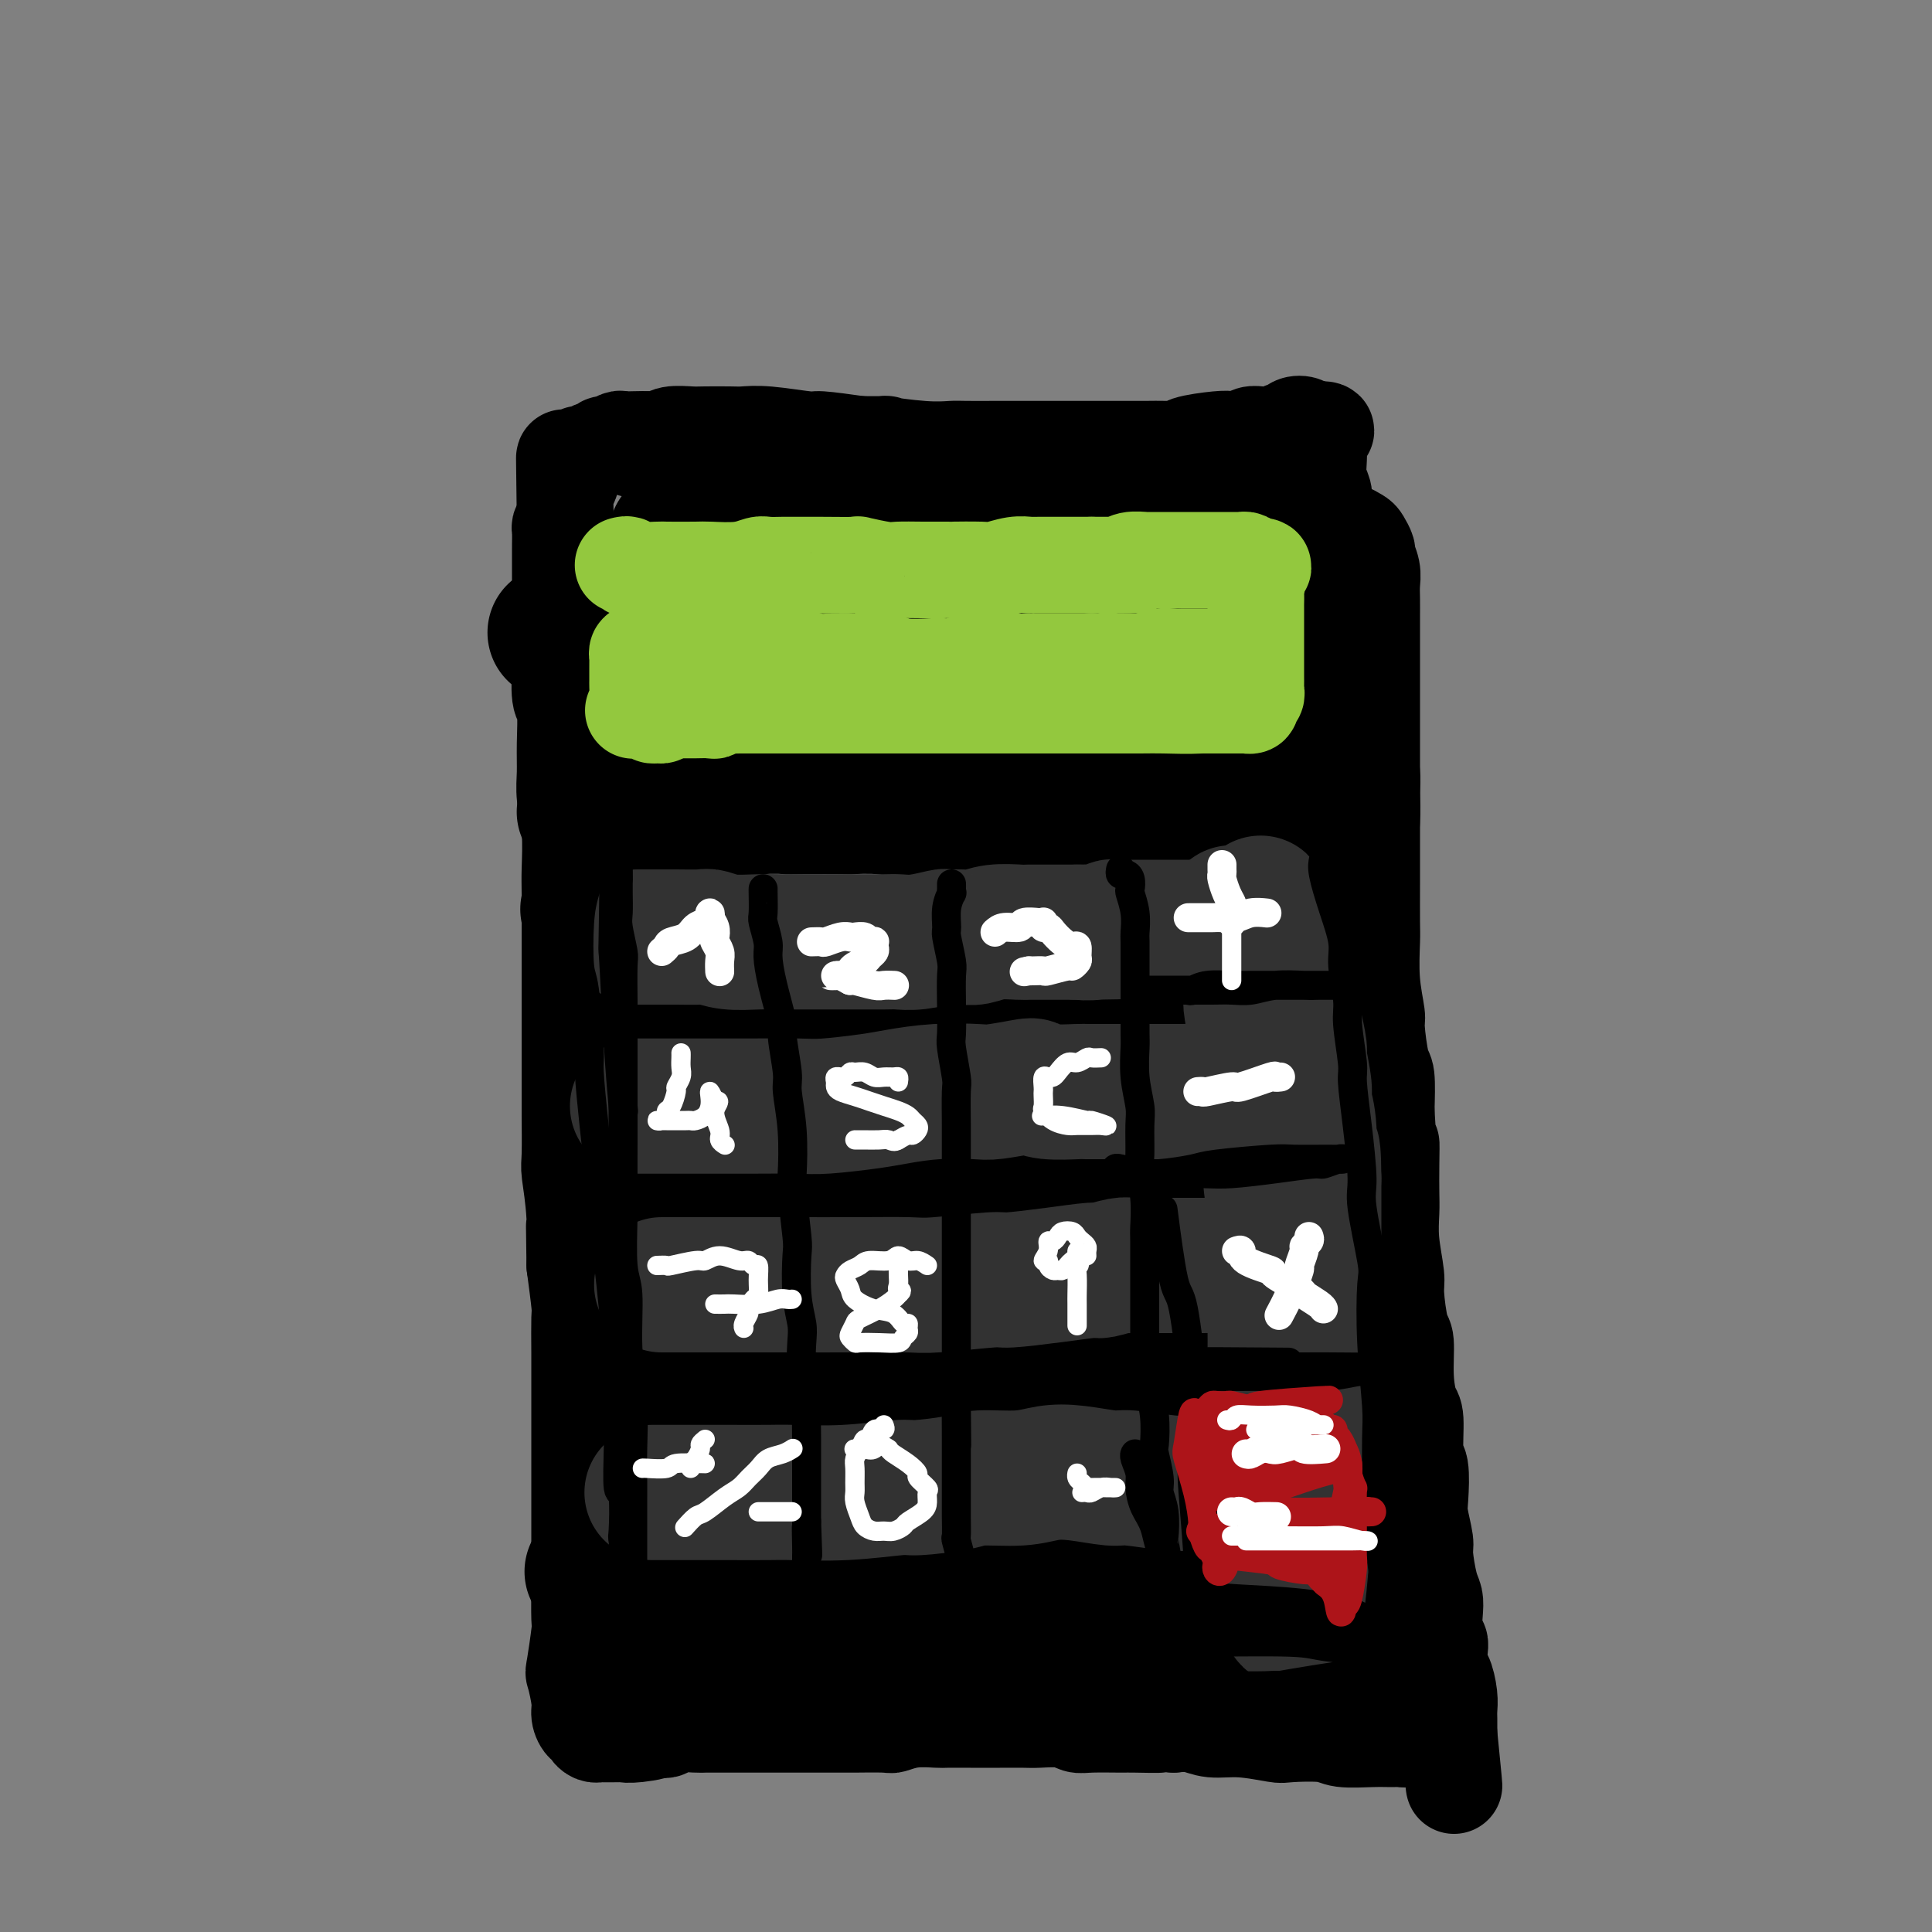<svg viewBox='0 0 400 400' version='1.1' xmlns='http://www.w3.org/2000/svg' xmlns:xlink='http://www.w3.org/1999/xlink'><rect x="0" y="0" width="400" height="400" fill="#808080" stroke="none"/><g fill='none' stroke='rgb(0,0,0)' stroke-width='20' stroke-linecap='round' stroke-linejoin='round'><path d='M128,92c-0.314,-0.119 -0.628,-0.238 0,0c0.628,0.238 2.197,0.834 3,1c0.803,0.166 0.841,-0.096 2,0c1.159,0.096 3.438,0.551 6,1c2.562,0.449 5.406,0.894 7,1c1.594,0.106 1.939,-0.125 4,0c2.061,0.125 5.837,0.607 8,1c2.163,0.393 2.712,0.698 5,1c2.288,0.302 6.316,0.602 10,1c3.684,0.398 7.025,0.894 9,1c1.975,0.106 2.583,-0.179 5,0c2.417,0.179 6.642,0.822 9,1c2.358,0.178 2.849,-0.107 5,0c2.151,0.107 5.961,0.607 9,1c3.039,0.393 5.307,0.679 7,1c1.693,0.321 2.811,0.677 5,1c2.189,0.323 5.448,0.612 7,1c1.552,0.388 1.397,0.875 3,1c1.603,0.125 4.965,-0.111 7,0c2.035,0.111 2.742,0.569 4,1c1.258,0.431 3.065,0.833 5,1c1.935,0.167 3.996,0.097 5,0c1.004,-0.097 0.949,-0.222 2,0c1.051,0.222 3.206,0.791 5,1c1.794,0.209 3.227,0.060 4,0c0.773,-0.060 0.887,-0.030 1,0'/><path d='M265,108c21.875,2.491 8.063,0.719 3,0c-5.063,-0.719 -1.378,-0.385 1,0c2.378,0.385 3.448,0.820 4,1c0.552,0.180 0.585,0.104 1,0c0.415,-0.104 1.210,-0.236 2,0c0.790,0.236 1.575,0.841 2,1c0.425,0.159 0.491,-0.128 1,0c0.509,0.128 1.461,0.670 2,1c0.539,0.330 0.666,0.448 1,1c0.334,0.552 0.874,1.540 1,2c0.126,0.460 -0.162,0.393 0,1c0.162,0.607 0.776,1.888 1,3c0.224,1.112 0.060,2.053 0,3c-0.060,0.947 -0.016,1.899 0,3c0.016,1.101 0.004,2.353 0,4c-0.004,1.647 -0.001,3.691 0,5c0.001,1.309 0.000,1.884 0,3c-0.000,1.116 -0.000,2.772 0,4c0.000,1.228 0.000,2.026 0,3c-0.000,0.974 -0.000,2.124 0,4c0.000,1.876 0.001,4.478 0,6c-0.001,1.522 -0.003,1.965 0,3c0.003,1.035 0.011,2.661 0,4c-0.011,1.339 -0.041,2.390 0,4c0.041,1.610 0.152,3.779 0,6c-0.152,2.221 -0.566,4.494 -1,6c-0.434,1.506 -0.887,2.246 -1,4c-0.113,1.754 0.114,4.522 0,6c-0.114,1.478 -0.569,1.667 -1,3c-0.431,1.333 -0.837,3.809 -1,6c-0.163,2.191 -0.081,4.095 0,6'/><path d='M280,201c-0.622,5.143 -0.177,2.502 0,3c0.177,0.498 0.086,4.135 0,6c-0.086,1.865 -0.166,1.958 0,3c0.166,1.042 0.579,3.035 1,5c0.421,1.965 0.849,3.904 1,5c0.151,1.096 0.027,1.351 0,3c-0.027,1.649 0.045,4.694 0,6c-0.045,1.306 -0.208,0.875 0,2c0.208,1.125 0.787,3.807 1,6c0.213,2.193 0.061,3.898 0,5c-0.061,1.102 -0.030,1.601 0,3c0.030,1.399 0.061,3.698 0,5c-0.061,1.302 -0.212,1.606 0,3c0.212,1.394 0.788,3.876 1,6c0.212,2.124 0.061,3.890 0,5c-0.061,1.110 -0.030,1.564 0,3c0.030,1.436 0.060,3.854 0,5c-0.060,1.146 -0.208,1.020 0,2c0.208,0.980 0.773,3.066 1,5c0.227,1.934 0.117,3.716 0,5c-0.117,1.284 -0.242,2.070 0,3c0.242,0.930 0.850,2.006 1,3c0.150,0.994 -0.157,1.908 0,3c0.157,1.092 0.778,2.362 1,4c0.222,1.638 0.045,3.642 0,5c-0.045,1.358 0.040,2.068 0,3c-0.040,0.932 -0.207,2.084 0,3c0.207,0.916 0.787,1.596 1,3c0.213,1.404 0.057,3.532 0,5c-0.057,1.468 -0.016,2.277 0,3c0.016,0.723 0.008,1.362 0,2'/><path d='M288,324c1.254,19.921 0.389,8.225 0,4c-0.389,-4.225 -0.301,-0.979 0,1c0.301,1.979 0.816,2.689 1,4c0.184,1.311 0.035,3.221 0,4c-0.035,0.779 0.042,0.426 0,1c-0.042,0.574 -0.204,2.074 0,3c0.204,0.926 0.773,1.277 1,2c0.227,0.723 0.114,1.817 0,3c-0.114,1.183 -0.227,2.454 0,3c0.227,0.546 0.793,0.366 1,1c0.207,0.634 0.056,2.082 0,3c-0.056,0.918 -0.015,1.306 0,2c0.015,0.694 0.005,1.692 0,2c-0.005,0.308 -0.004,-0.075 0,0c0.004,0.075 0.010,0.609 0,1c-0.010,0.391 -0.037,0.640 0,1c0.037,0.360 0.137,0.829 0,1c-0.137,0.171 -0.511,0.042 -1,0c-0.489,-0.042 -1.095,0.003 -2,0c-0.905,-0.003 -2.111,-0.052 -4,0c-1.889,0.052 -4.461,0.206 -6,0c-1.539,-0.206 -2.046,-0.772 -4,-1c-1.954,-0.228 -5.355,-0.117 -7,0c-1.645,0.117 -1.535,0.241 -3,0c-1.465,-0.241 -4.506,-0.848 -7,-1c-2.494,-0.152 -4.441,0.151 -6,0c-1.559,-0.151 -2.731,-0.758 -4,-1c-1.269,-0.242 -2.634,-0.121 -4,0'/><path d='M243,357c-7.827,-0.464 -3.395,-0.123 -3,0c0.395,0.123 -3.246,0.029 -5,0c-1.754,-0.029 -1.622,0.006 -3,0c-1.378,-0.006 -4.268,-0.054 -6,0c-1.732,0.054 -2.307,0.211 -3,0c-0.693,-0.211 -1.503,-0.789 -3,-1c-1.497,-0.211 -3.682,-0.057 -5,0c-1.318,0.057 -1.768,0.015 -3,0c-1.232,-0.015 -3.244,-0.004 -5,0c-1.756,0.004 -3.256,0.000 -4,0c-0.744,-0.000 -0.732,0.004 -2,0c-1.268,-0.004 -3.816,-0.015 -5,0c-1.184,0.015 -1.005,0.057 -2,0c-0.995,-0.057 -3.164,-0.211 -5,0c-1.836,0.211 -3.339,0.789 -4,1c-0.661,0.211 -0.479,0.057 -2,0c-1.521,-0.057 -4.747,-0.015 -6,0c-1.253,0.015 -0.535,0.004 -1,0c-0.465,-0.004 -2.112,-0.001 -4,0c-1.888,0.001 -4.016,0.000 -5,0c-0.984,-0.000 -0.824,-0.000 -2,0c-1.176,0.000 -3.689,0.000 -5,0c-1.311,-0.000 -1.419,-0.000 -2,0c-0.581,0.000 -1.634,0.000 -3,0c-1.366,-0.000 -3.045,-0.001 -4,0c-0.955,0.001 -1.187,0.004 -2,0c-0.813,-0.004 -2.207,-0.015 -3,0c-0.793,0.015 -0.986,0.056 -2,0c-1.014,-0.056 -2.850,-0.207 -4,0c-1.150,0.207 -1.614,0.774 -2,1c-0.386,0.226 -0.693,0.113 -1,0'/><path d='M137,358c-17.001,0.094 -6.505,-0.171 -3,0c3.505,0.171 0.018,0.778 -2,1c-2.018,0.222 -2.568,0.059 -3,0c-0.432,-0.059 -0.745,-0.015 -1,0c-0.255,0.015 -0.450,0.001 -1,0c-0.550,-0.001 -1.453,0.010 -2,0c-0.547,-0.010 -0.738,-0.039 -1,0c-0.262,0.039 -0.596,0.148 -1,0c-0.404,-0.148 -0.878,-0.554 -1,-1c-0.122,-0.446 0.107,-0.933 0,-1c-0.107,-0.067 -0.552,0.286 -1,0c-0.448,-0.286 -0.901,-1.212 -1,-2c-0.099,-0.788 0.156,-1.439 0,-3c-0.156,-1.561 -0.721,-4.034 -1,-5c-0.279,-0.966 -0.271,-0.426 0,-2c0.271,-1.574 0.805,-5.261 1,-7c0.195,-1.739 0.052,-1.531 0,-3c-0.052,-1.469 -0.014,-4.617 0,-7c0.014,-2.383 0.004,-4.001 0,-5c-0.004,-0.999 -0.001,-1.378 0,-3c0.001,-1.622 0.000,-4.488 0,-6c-0.000,-1.512 -0.000,-1.670 0,-3c0.000,-1.330 0.000,-3.833 0,-6c-0.000,-2.167 0.000,-3.998 0,-5c-0.000,-1.002 -0.000,-1.176 0,-3c0.000,-1.824 0.001,-5.299 0,-7c-0.001,-1.701 -0.003,-1.627 0,-3c0.003,-1.373 0.011,-4.193 0,-7c-0.011,-2.807 -0.041,-5.602 0,-7c0.041,-1.398 0.155,-1.399 0,-3c-0.155,-1.601 -0.577,-4.800 -1,-8'/><path d='M119,262c-0.171,-14.779 -0.098,-5.228 0,-3c0.098,2.228 0.223,-2.868 0,-7c-0.223,-4.132 -0.792,-7.302 -1,-9c-0.208,-1.698 -0.056,-1.925 0,-4c0.056,-2.075 0.015,-6.000 0,-8c-0.015,-2.000 -0.004,-2.077 0,-4c0.004,-1.923 0.001,-5.693 0,-9c-0.001,-3.307 -0.000,-6.153 0,-8c0.000,-1.847 -0.000,-2.696 0,-5c0.000,-2.304 0.001,-6.063 0,-8c-0.001,-1.937 -0.004,-2.051 0,-4c0.004,-1.949 0.015,-5.734 0,-8c-0.015,-2.266 -0.057,-3.012 0,-5c0.057,-1.988 0.212,-5.219 0,-8c-0.212,-2.781 -0.793,-5.111 -1,-7c-0.207,-1.889 -0.041,-3.337 0,-5c0.041,-1.663 -0.041,-3.540 0,-6c0.041,-2.460 0.207,-5.501 0,-7c-0.207,-1.499 -0.788,-1.456 -1,-3c-0.212,-1.544 -0.057,-4.675 0,-6c0.057,-1.325 0.015,-0.844 0,-2c-0.015,-1.156 -0.004,-3.948 0,-6c0.004,-2.052 0.001,-3.362 0,-4c-0.001,-0.638 -0.000,-0.603 0,-2c0.000,-1.397 0.000,-4.227 0,-5c-0.000,-0.773 -0.001,0.512 0,0c0.001,-0.512 0.003,-2.819 0,-4c-0.003,-1.181 -0.011,-1.234 0,-2c0.011,-0.766 0.041,-2.245 0,-3c-0.041,-0.755 -0.155,-0.787 0,-1c0.155,-0.213 0.577,-0.606 1,-1'/><path d='M117,108c-0.310,-24.472 -0.084,-8.652 0,-3c0.084,5.652 0.026,1.138 0,-1c-0.026,-2.138 -0.021,-1.899 0,-2c0.021,-0.101 0.057,-0.543 0,-1c-0.057,-0.457 -0.209,-0.931 0,-1c0.209,-0.069 0.778,0.266 1,0c0.222,-0.266 0.097,-1.133 0,-2c-0.097,-0.867 -0.168,-1.734 0,-2c0.168,-0.266 0.574,0.068 1,0c0.426,-0.068 0.874,-0.539 1,-1c0.126,-0.461 -0.068,-0.912 0,-1c0.068,-0.088 0.398,0.188 1,0c0.602,-0.188 1.474,-0.839 2,-1c0.526,-0.161 0.704,0.167 1,0c0.296,-0.167 0.710,-0.829 1,-1c0.290,-0.171 0.455,0.150 1,0c0.545,-0.150 1.469,-0.771 2,-1c0.531,-0.229 0.668,-0.065 1,0c0.332,0.065 0.859,0.032 2,0c1.141,-0.032 2.897,-0.061 4,0c1.103,0.061 1.552,0.212 2,0c0.448,-0.212 0.895,-0.789 2,-1c1.105,-0.211 2.867,-0.058 4,0c1.133,0.058 1.635,0.019 3,0c1.365,-0.019 3.593,-0.020 5,0c1.407,0.020 1.993,0.061 3,0c1.007,-0.061 2.435,-0.222 5,0c2.565,0.222 6.268,0.829 8,1c1.732,0.171 1.495,-0.094 3,0c1.505,0.094 4.753,0.547 8,1'/><path d='M178,92c8.318,0.094 4.614,-0.171 5,0c0.386,0.171 4.863,0.778 8,1c3.137,0.222 4.933,0.060 6,0c1.067,-0.060 1.406,-0.016 3,0c1.594,0.016 4.445,0.004 6,0c1.555,-0.004 1.814,-0.001 3,0c1.186,0.001 3.299,0.000 5,0c1.701,-0.000 2.989,-0.000 4,0c1.011,0.000 1.745,0.000 3,0c1.255,-0.000 3.029,0.000 4,0c0.971,-0.000 1.137,-0.000 2,0c0.863,0.000 2.421,0.001 4,0c1.579,-0.001 3.178,-0.003 4,0c0.822,0.003 0.867,0.011 2,0c1.133,-0.011 3.353,-0.042 5,0c1.647,0.042 2.720,0.156 3,0c0.280,-0.156 -0.234,-0.581 1,-1c1.234,-0.419 4.217,-0.830 6,-1c1.783,-0.170 2.366,-0.098 3,0c0.634,0.098 1.321,0.224 2,0c0.679,-0.224 1.352,-0.796 2,-1c0.648,-0.204 1.273,-0.040 2,0c0.727,0.040 1.556,-0.045 2,0c0.444,0.045 0.504,0.221 1,0c0.496,-0.221 1.428,-0.840 2,-1c0.572,-0.160 0.783,0.140 1,0c0.217,-0.140 0.440,-0.718 1,-1c0.560,-0.282 1.459,-0.268 2,0c0.541,0.268 0.726,0.791 1,1c0.274,0.209 0.637,0.105 1,0'/><path d='M272,89c4.403,-0.378 1.912,0.677 1,1c-0.912,0.323 -0.245,-0.087 0,0c0.245,0.087 0.070,0.670 0,1c-0.070,0.330 -0.033,0.406 0,1c0.033,0.594 0.062,1.706 0,3c-0.062,1.294 -0.213,2.772 0,4c0.213,1.228 0.792,2.208 1,3c0.208,0.792 0.045,1.398 0,3c-0.045,1.602 0.028,4.202 0,6c-0.028,1.798 -0.159,2.795 0,4c0.159,1.205 0.606,2.618 1,5c0.394,2.382 0.736,5.732 1,7c0.264,1.268 0.452,0.454 1,2c0.548,1.546 1.456,5.454 2,7c0.544,1.546 0.724,0.732 1,2c0.276,1.268 0.648,4.618 1,7c0.352,2.382 0.683,3.796 1,5c0.317,1.204 0.621,2.199 1,4c0.379,1.801 0.834,4.407 1,6c0.166,1.593 0.044,2.174 0,4c-0.044,1.826 -0.012,4.897 0,7c0.012,2.103 0.002,3.238 0,5c-0.002,1.762 0.003,4.150 0,7c-0.003,2.850 -0.016,6.162 0,8c0.016,1.838 0.060,2.202 0,4c-0.060,1.798 -0.222,5.030 0,8c0.222,2.970 0.830,5.677 1,7c0.170,1.323 -0.099,1.262 0,3c0.099,1.738 0.565,5.276 1,7c0.435,1.724 0.839,1.636 1,3c0.161,1.364 0.081,4.182 0,7'/><path d='M287,230c0.690,12.257 0.916,7.899 1,7c0.084,-0.899 0.026,1.660 0,4c-0.026,2.340 -0.022,4.460 0,6c0.022,1.540 0.061,2.500 0,4c-0.061,1.500 -0.223,3.538 0,6c0.223,2.462 0.829,5.346 1,7c0.171,1.654 -0.095,2.079 0,4c0.095,1.921 0.551,5.339 1,7c0.449,1.661 0.890,1.566 1,3c0.110,1.434 -0.110,4.397 0,7c0.110,2.603 0.552,4.847 1,6c0.448,1.153 0.904,1.216 1,3c0.096,1.784 -0.166,5.290 0,7c0.166,1.710 0.762,1.623 1,3c0.238,1.377 0.119,4.217 0,6c-0.119,1.783 -0.238,2.508 0,4c0.238,1.492 0.835,3.753 1,5c0.165,1.247 -0.100,1.482 0,3c0.100,1.518 0.566,4.318 1,6c0.434,1.682 0.834,2.244 1,3c0.166,0.756 0.096,1.706 0,3c-0.096,1.294 -0.219,2.932 0,4c0.219,1.068 0.780,1.567 1,2c0.220,0.433 0.097,0.802 0,2c-0.097,1.198 -0.170,3.227 0,4c0.170,0.773 0.581,0.291 1,1c0.419,0.709 0.844,2.610 1,4c0.156,1.390 0.042,2.270 0,3c-0.042,0.730 -0.011,1.312 0,2c0.011,0.688 0.003,1.482 0,2c-0.003,0.518 -0.002,0.759 0,1'/><path d='M300,359c2.022,20.289 0.578,6.511 0,1c-0.578,-5.511 -0.289,-2.756 0,0'/></g>
<g fill='none' stroke='rgb(0,0,0)' stroke-width='28' stroke-linecap='round' stroke-linejoin='round'><path d='M140,111c-0.017,0.207 -0.035,0.413 0,1c0.035,0.587 0.122,1.553 0,2c-0.122,0.447 -0.453,0.374 0,2c0.453,1.626 1.691,4.953 2,7c0.309,2.047 -0.309,2.816 0,5c0.309,2.184 1.547,5.783 2,10c0.453,4.217 0.120,9.053 0,12c-0.120,2.947 -0.028,4.005 0,7c0.028,2.995 -0.008,7.927 0,11c0.008,3.073 0.058,4.286 0,7c-0.058,2.714 -0.226,6.930 0,11c0.226,4.070 0.844,7.996 1,10c0.156,2.004 -0.151,2.087 0,5c0.151,2.913 0.758,8.655 1,11c0.242,2.345 0.117,1.292 0,3c-0.117,1.708 -0.228,6.177 0,10c0.228,3.823 0.794,7.001 1,9c0.206,1.999 0.051,2.819 0,5c-0.051,2.181 0.001,5.724 0,8c-0.001,2.276 -0.057,3.286 0,5c0.057,1.714 0.227,4.134 0,7c-0.227,2.866 -0.849,6.180 -1,8c-0.151,1.820 0.171,2.146 0,4c-0.171,1.854 -0.833,5.237 -1,7c-0.167,1.763 0.161,1.905 0,4c-0.161,2.095 -0.813,6.141 -1,8c-0.187,1.859 0.089,1.531 0,3c-0.089,1.469 -0.545,4.734 -1,8'/><path d='M143,301c-0.634,11.921 -0.218,8.222 0,7c0.218,-1.222 0.239,0.032 0,2c-0.239,1.968 -0.739,4.649 -1,6c-0.261,1.351 -0.282,1.373 0,2c0.282,0.627 0.866,1.859 1,3c0.134,1.141 -0.184,2.189 0,3c0.184,0.811 0.868,1.383 1,2c0.132,0.617 -0.288,1.279 0,2c0.288,0.721 1.285,1.502 2,2c0.715,0.498 1.148,0.715 1,1c-0.148,0.285 -0.878,0.638 0,2c0.878,1.362 3.362,3.731 6,5c2.638,1.269 5.428,1.436 7,2c1.572,0.564 1.925,1.524 4,2c2.075,0.476 5.872,0.468 10,1c4.128,0.532 8.588,1.606 11,2c2.412,0.394 2.776,0.110 5,0c2.224,-0.110 6.308,-0.044 9,0c2.692,0.044 3.994,0.068 6,0c2.006,-0.068 4.718,-0.228 7,0c2.282,0.228 4.136,0.845 5,1c0.864,0.155 0.740,-0.152 2,0c1.260,0.152 3.905,0.761 5,1c1.095,0.239 0.639,0.106 1,0c0.361,-0.106 1.539,-0.187 3,0c1.461,0.187 3.206,0.642 4,1c0.794,0.358 0.638,0.618 1,1c0.362,0.382 1.241,0.886 2,1c0.759,0.114 1.397,-0.162 2,0c0.603,0.162 1.172,0.760 2,1c0.828,0.240 1.914,0.120 3,0'/><path d='M242,351c13.952,2.010 4.333,0.536 1,0c-3.333,-0.536 -0.379,-0.132 1,0c1.379,0.132 1.182,-0.006 1,0c-0.182,0.006 -0.348,0.155 0,0c0.348,-0.155 1.210,-0.615 2,-1c0.790,-0.385 1.507,-0.694 2,-1c0.493,-0.306 0.762,-0.608 1,-1c0.238,-0.392 0.446,-0.875 1,-1c0.554,-0.125 1.454,0.107 2,0c0.546,-0.107 0.737,-0.555 1,-1c0.263,-0.445 0.597,-0.889 1,-1c0.403,-0.111 0.875,0.110 2,0c1.125,-0.110 2.902,-0.550 4,-1c1.098,-0.450 1.515,-0.911 2,-1c0.485,-0.089 1.038,0.192 2,0c0.962,-0.192 2.335,-0.859 3,-1c0.665,-0.141 0.623,0.243 1,0c0.377,-0.243 1.174,-1.114 2,-2c0.826,-0.886 1.681,-1.788 2,-2c0.319,-0.212 0.102,0.266 0,-2c-0.102,-2.266 -0.090,-7.275 0,-10c0.090,-2.725 0.258,-3.164 0,-6c-0.258,-2.836 -0.942,-8.068 -2,-14c-1.058,-5.932 -2.489,-12.562 -3,-16c-0.511,-3.438 -0.101,-3.683 -1,-8c-0.899,-4.317 -3.108,-12.707 -4,-17c-0.892,-4.293 -0.466,-4.491 -1,-9c-0.534,-4.509 -2.028,-13.329 -3,-18c-0.972,-4.671 -1.420,-5.192 -2,-9c-0.580,-3.808 -1.290,-10.904 -2,-18'/><path d='M255,211c-2.995,-20.847 -1.481,-18.465 -1,-19c0.481,-0.535 -0.069,-3.986 0,-9c0.069,-5.014 0.759,-11.590 1,-18c0.241,-6.410 0.035,-12.652 0,-16c-0.035,-3.348 0.101,-3.800 -1,-7c-1.101,-3.200 -3.439,-9.148 -5,-12c-1.561,-2.852 -2.345,-2.610 -4,-4c-1.655,-1.390 -4.183,-4.414 -8,-7c-3.817,-2.586 -8.924,-4.734 -12,-6c-3.076,-1.266 -4.121,-1.648 -9,-2c-4.879,-0.352 -13.592,-0.673 -18,-1c-4.408,-0.327 -4.513,-0.659 -9,0c-4.487,0.659 -13.358,2.309 -18,3c-4.642,0.691 -5.054,0.424 -9,1c-3.946,0.576 -11.425,1.996 -15,3c-3.575,1.004 -3.247,1.592 -5,2c-1.753,0.408 -5.586,0.636 -8,1c-2.414,0.364 -3.410,0.865 -4,1c-0.590,0.135 -0.774,-0.095 -1,0c-0.226,0.095 -0.492,0.517 1,0c1.492,-0.517 4.743,-1.972 7,-3c2.257,-1.028 3.519,-1.628 7,-3c3.481,-1.372 9.181,-3.515 15,-5c5.819,-1.485 11.758,-2.312 15,-3c3.242,-0.688 3.785,-1.237 6,-2c2.215,-0.763 6.100,-1.740 8,-2c1.900,-0.260 1.816,0.195 2,0c0.184,-0.195 0.637,-1.042 0,-1c-0.637,0.042 -2.364,0.973 -4,2c-1.636,1.027 -3.182,2.151 -8,4c-4.818,1.849 -12.909,4.425 -21,7'/><path d='M157,115c-6.070,2.384 -5.745,2.343 -10,4c-4.255,1.657 -13.092,5.013 -19,7c-5.908,1.987 -8.889,2.606 -10,3c-1.111,0.394 -0.353,0.562 -1,1c-0.647,0.438 -2.700,1.144 -2,1c0.700,-0.144 4.151,-1.140 11,-3c6.849,-1.860 17.095,-4.586 23,-6c5.905,-1.414 7.468,-1.516 14,-3c6.532,-1.484 18.034,-4.350 24,-6c5.966,-1.650 6.396,-2.083 11,-3c4.604,-0.917 13.381,-2.316 18,-3c4.619,-0.684 5.079,-0.653 7,-1c1.921,-0.347 5.304,-1.073 7,-1c1.696,0.073 1.706,0.944 2,1c0.294,0.056 0.872,-0.703 -3,1c-3.872,1.703 -12.194,5.867 -17,8c-4.806,2.133 -6.098,2.236 -12,4c-5.902,1.764 -16.416,5.189 -26,9c-9.584,3.811 -18.238,8.010 -23,10c-4.762,1.990 -5.632,1.773 -9,3c-3.368,1.227 -9.233,3.900 -12,5c-2.767,1.100 -2.436,0.628 -3,1c-0.564,0.372 -2.023,1.588 -2,2c0.023,0.412 1.527,0.019 3,0c1.473,-0.019 2.913,0.336 9,-1c6.087,-1.336 16.819,-4.364 23,-6c6.181,-1.636 7.811,-1.882 14,-4c6.189,-2.118 16.935,-6.109 26,-9c9.065,-2.891 16.447,-4.683 21,-6c4.553,-1.317 6.276,-2.158 8,-3'/><path d='M229,120c12.804,-4.110 10.312,-3.385 10,-3c-0.312,0.385 1.554,0.431 3,0c1.446,-0.431 2.470,-1.339 1,-1c-1.470,0.339 -5.436,1.926 -8,3c-2.564,1.074 -3.726,1.635 -10,4c-6.274,2.365 -17.658,6.533 -29,11c-11.342,4.467 -22.640,9.233 -29,12c-6.360,2.767 -7.780,3.535 -13,6c-5.220,2.465 -14.238,6.627 -19,9c-4.762,2.373 -5.267,2.955 -7,4c-1.733,1.045 -4.693,2.552 -6,3c-1.307,0.448 -0.961,-0.162 -1,0c-0.039,0.162 -0.464,1.097 5,0c5.464,-1.097 16.818,-4.225 23,-6c6.182,-1.775 7.193,-2.198 15,-5c7.807,-2.802 22.412,-7.983 30,-11c7.588,-3.017 8.160,-3.871 14,-6c5.840,-2.129 16.949,-5.532 25,-8c8.051,-2.468 13.045,-3.999 16,-5c2.955,-1.001 3.870,-1.470 5,-2c1.130,-0.530 2.473,-1.121 2,-1c-0.473,0.121 -2.763,0.952 -10,4c-7.237,3.048 -19.420,8.312 -26,11c-6.580,2.688 -7.558,2.800 -15,6c-7.442,3.200 -21.348,9.487 -29,13c-7.652,3.513 -9.050,4.251 -14,7c-4.950,2.749 -13.450,7.510 -20,11c-6.550,3.490 -11.148,5.709 -13,7c-1.852,1.291 -0.958,1.655 -1,2c-0.042,0.345 -1.021,0.673 -2,1'/><path d='M126,186c-8.061,4.352 -3.212,1.230 2,0c5.212,-1.230 10.788,-0.570 20,-3c9.212,-2.430 22.061,-7.950 29,-11c6.939,-3.050 7.967,-3.629 15,-6c7.033,-2.371 20.070,-6.534 27,-9c6.930,-2.466 7.752,-3.235 12,-5c4.248,-1.765 11.923,-4.525 17,-6c5.077,-1.475 7.556,-1.665 9,-2c1.444,-0.335 1.854,-0.816 2,-1c0.146,-0.184 0.028,-0.069 0,0c-0.028,0.069 0.036,0.094 -4,2c-4.036,1.906 -12.170,5.692 -22,10c-9.830,4.308 -21.354,9.138 -28,12c-6.646,2.862 -8.414,3.755 -15,7c-6.586,3.245 -17.990,8.841 -24,12c-6.010,3.159 -6.627,3.881 -10,6c-3.373,2.119 -9.503,5.636 -13,8c-3.497,2.364 -4.361,3.577 -5,4c-0.639,0.423 -1.054,0.058 0,0c1.054,-0.058 3.575,0.191 6,0c2.425,-0.191 4.754,-0.823 11,-3c6.246,-2.177 16.410,-5.900 27,-10c10.590,-4.100 21.608,-8.577 28,-11c6.392,-2.423 8.159,-2.792 14,-5c5.841,-2.208 15.757,-6.254 21,-8c5.243,-1.746 5.814,-1.193 8,-2c2.186,-0.807 5.986,-2.976 8,-4c2.014,-1.024 2.241,-0.903 3,-1c0.759,-0.097 2.051,-0.411 -1,1c-3.051,1.411 -10.443,4.546 -16,7c-5.557,2.454 -9.278,4.227 -13,6'/><path d='M234,174c-9.645,4.335 -18.759,8.171 -29,13c-10.241,4.829 -21.610,10.649 -28,14c-6.390,3.351 -7.802,4.232 -13,7c-5.198,2.768 -14.183,7.424 -19,10c-4.817,2.576 -5.466,3.073 -7,4c-1.534,0.927 -3.952,2.283 -5,3c-1.048,0.717 -0.726,0.795 -1,1c-0.274,0.205 -1.143,0.538 2,0c3.143,-0.538 10.299,-1.948 15,-3c4.701,-1.052 6.948,-1.747 13,-4c6.052,-2.253 15.911,-6.066 26,-10c10.089,-3.934 20.410,-7.990 26,-10c5.590,-2.010 6.449,-1.973 11,-4c4.551,-2.027 12.792,-6.117 17,-8c4.208,-1.883 4.382,-1.559 6,-2c1.618,-0.441 4.679,-1.648 6,-2c1.321,-0.352 0.902,0.150 1,0c0.098,-0.150 0.713,-0.952 -3,1c-3.713,1.952 -11.754,6.659 -17,9c-5.246,2.341 -7.697,2.315 -14,5c-6.303,2.685 -16.458,8.080 -27,13c-10.542,4.920 -21.470,9.366 -27,12c-5.530,2.634 -5.663,3.456 -10,6c-4.337,2.544 -12.878,6.810 -17,9c-4.122,2.190 -3.826,2.302 -5,3c-1.174,0.698 -3.817,1.980 -5,3c-1.183,1.020 -0.905,1.779 -1,2c-0.095,0.221 -0.561,-0.095 4,-1c4.561,-0.905 14.151,-2.397 20,-4c5.849,-1.603 7.957,-3.315 14,-6c6.043,-2.685 16.022,-6.342 26,-10'/><path d='M193,225c11.082,-4.345 18.787,-7.208 23,-9c4.213,-1.792 4.935,-2.512 9,-4c4.065,-1.488 11.473,-3.743 15,-5c3.527,-1.257 3.174,-1.517 4,-2c0.826,-0.483 2.832,-1.188 3,-1c0.168,0.188 -1.503,1.269 -2,2c-0.497,0.731 0.179,1.112 -5,4c-5.179,2.888 -16.214,8.284 -22,11c-5.786,2.716 -6.324,2.752 -12,6c-5.676,3.248 -16.490,9.709 -26,15c-9.510,5.291 -17.717,9.411 -22,12c-4.283,2.589 -4.644,3.646 -8,6c-3.356,2.354 -9.707,6.004 -12,8c-2.293,1.996 -0.527,2.336 -1,3c-0.473,0.664 -3.184,1.651 -3,2c0.184,0.349 3.264,0.061 5,0c1.736,-0.061 2.129,0.107 9,-2c6.871,-2.107 20.221,-6.487 27,-9c6.779,-2.513 6.989,-3.157 13,-6c6.011,-2.843 17.823,-7.885 27,-12c9.177,-4.115 15.718,-7.302 20,-9c4.282,-1.698 6.306,-1.907 9,-3c2.694,-1.093 6.057,-3.070 8,-4c1.943,-0.930 2.467,-0.814 3,-1c0.533,-0.186 1.076,-0.674 0,0c-1.076,0.674 -3.773,2.512 -6,4c-2.227,1.488 -3.986,2.628 -11,6c-7.014,3.372 -19.282,8.976 -26,12c-6.718,3.024 -7.886,3.468 -14,7c-6.114,3.532 -17.176,10.152 -26,15c-8.824,4.848 -15.412,7.924 -22,11'/><path d='M150,282c-17.545,9.466 -8.909,5.629 -8,6c0.909,0.371 -5.910,4.948 -9,7c-3.090,2.052 -2.452,1.580 -3,2c-0.548,0.420 -2.282,1.732 -1,2c1.282,0.268 5.578,-0.510 8,-1c2.422,-0.490 2.969,-0.694 9,-3c6.031,-2.306 17.548,-6.714 24,-9c6.452,-2.286 7.841,-2.449 14,-5c6.159,-2.551 17.087,-7.491 23,-10c5.913,-2.509 6.811,-2.586 11,-4c4.189,-1.414 11.668,-4.165 17,-6c5.332,-1.835 8.518,-2.756 10,-3c1.482,-0.244 1.259,0.187 2,0c0.741,-0.187 2.447,-0.993 1,0c-1.447,0.993 -6.045,3.786 -9,6c-2.955,2.214 -4.265,3.850 -11,7c-6.735,3.150 -18.893,7.813 -26,11c-7.107,3.187 -9.161,4.897 -15,8c-5.839,3.103 -15.463,7.600 -24,12c-8.537,4.400 -15.989,8.703 -20,11c-4.011,2.297 -4.582,2.589 -7,4c-2.418,1.411 -6.683,3.940 -9,5c-2.317,1.060 -2.686,0.650 -3,1c-0.314,0.350 -0.572,1.460 -1,2c-0.428,0.540 -1.027,0.510 1,0c2.027,-0.510 6.681,-1.500 9,-2c2.319,-0.500 2.304,-0.510 9,-3c6.696,-2.490 20.104,-7.461 27,-10c6.896,-2.539 7.280,-2.645 9,-3c1.720,-0.355 4.777,-0.959 8,-2c3.223,-1.041 6.611,-2.521 10,-4'/><path d='M196,301c10.745,-3.621 6.109,-1.674 5,-1c-1.109,0.674 1.310,0.075 2,0c0.690,-0.075 -0.350,0.373 -1,1c-0.650,0.627 -0.912,1.432 -4,3c-3.088,1.568 -9.003,3.899 -15,7c-5.997,3.101 -12.076,6.971 -16,9c-3.924,2.029 -5.695,2.217 -9,4c-3.305,1.783 -8.146,5.161 -11,7c-2.854,1.839 -3.721,2.138 -5,3c-1.279,0.862 -2.971,2.285 -4,3c-1.029,0.715 -1.396,0.720 -2,1c-0.604,0.280 -1.444,0.833 -1,1c0.444,0.167 2.171,-0.052 3,0c0.829,0.052 0.761,0.375 3,0c2.239,-0.375 6.784,-1.447 12,-3c5.216,-1.553 11.103,-3.587 14,-5c2.897,-1.413 2.804,-2.206 5,-3c2.196,-0.794 6.682,-1.589 9,-2c2.318,-0.411 2.467,-0.439 3,-1c0.533,-0.561 1.450,-1.654 2,-2c0.550,-0.346 0.733,0.055 1,0c0.267,-0.055 0.619,-0.565 -1,0c-1.619,0.565 -5.209,2.205 -7,3c-1.791,0.795 -1.783,0.746 -5,2c-3.217,1.254 -9.658,3.812 -15,6c-5.342,2.188 -9.585,4.005 -12,5c-2.415,0.995 -3.001,1.167 -5,2c-1.999,0.833 -5.412,2.326 -7,3c-1.588,0.674 -1.351,0.528 -2,1c-0.649,0.472 -2.186,1.564 -3,2c-0.814,0.436 -0.907,0.218 -1,0'/><path d='M129,347c-8.858,3.772 -2.504,1.201 1,0c3.504,-1.201 4.158,-1.033 5,-1c0.842,0.033 1.873,-0.069 5,-1c3.127,-0.931 8.350,-2.692 14,-4c5.650,-1.308 11.727,-2.162 15,-3c3.273,-0.838 3.741,-1.661 8,-3c4.259,-1.339 12.309,-3.196 16,-4c3.691,-0.804 3.022,-0.555 6,-1c2.978,-0.445 9.604,-1.584 13,-2c3.396,-0.416 3.564,-0.108 6,0c2.436,0.108 7.140,0.015 11,0c3.860,-0.015 6.877,0.049 9,0c2.123,-0.049 3.352,-0.209 5,0c1.648,0.209 3.715,0.789 6,1c2.285,0.211 4.789,0.055 6,0c1.211,-0.055 1.130,-0.007 2,0c0.870,0.007 2.690,-0.025 4,-1c1.310,-0.975 2.110,-2.893 3,-4c0.890,-1.107 1.870,-1.402 3,-4c1.130,-2.598 2.412,-7.498 3,-10c0.588,-2.502 0.483,-2.606 1,-6c0.517,-3.394 1.655,-10.077 2,-14c0.345,-3.923 -0.105,-5.085 0,-8c0.105,-2.915 0.763,-7.582 1,-13c0.237,-5.418 0.053,-11.587 0,-15c-0.053,-3.413 0.024,-4.071 0,-8c-0.024,-3.929 -0.150,-11.130 0,-15c0.150,-3.870 0.576,-4.408 1,-8c0.424,-3.592 0.845,-10.236 1,-16c0.155,-5.764 0.044,-10.647 0,-14c-0.044,-3.353 -0.022,-5.177 0,-7'/><path d='M276,186c0.065,-18.080 -1.274,-11.280 -2,-11c-0.726,0.280 -0.839,-5.960 -1,-9c-0.161,-3.040 -0.372,-2.882 -1,-4c-0.628,-1.118 -1.675,-3.514 -2,-5c-0.325,-1.486 0.070,-2.062 0,-3c-0.070,-0.938 -0.607,-2.239 -1,-3c-0.393,-0.761 -0.642,-0.981 -1,-1c-0.358,-0.019 -0.824,0.163 -1,0c-0.176,-0.163 -0.061,-0.670 0,-1c0.061,-0.330 0.067,-0.483 0,1c-0.067,1.483 -0.206,4.600 0,7c0.206,2.400 0.757,4.081 1,8c0.243,3.919 0.178,10.074 0,17c-0.178,6.926 -0.470,14.622 -1,19c-0.530,4.378 -1.298,5.437 -2,10c-0.702,4.563 -1.340,12.630 -2,17c-0.660,4.370 -1.343,5.044 -2,9c-0.657,3.956 -1.287,11.195 -2,15c-0.713,3.805 -1.511,4.178 -2,7c-0.489,2.822 -0.671,8.094 -1,12c-0.329,3.906 -0.804,6.445 -1,8c-0.196,1.555 -0.112,2.127 0,4c0.112,1.873 0.253,5.046 0,7c-0.253,1.954 -0.899,2.688 -1,3c-0.101,0.312 0.345,0.203 0,1c-0.345,0.797 -1.479,2.501 -2,3c-0.521,0.499 -0.427,-0.206 -1,0c-0.573,0.206 -1.813,1.323 -3,2c-1.187,0.677 -2.319,0.913 -3,1c-0.681,0.087 -0.909,0.025 -2,0c-1.091,-0.025 -3.046,-0.012 -5,0'/><path d='M238,300c-2.607,0.461 -2.124,0.112 -3,0c-0.876,-0.112 -3.112,0.012 -5,0c-1.888,-0.012 -3.429,-0.159 -4,0c-0.571,0.159 -0.174,0.625 -1,1c-0.826,0.375 -2.876,0.660 -4,1c-1.124,0.340 -1.323,0.736 -2,1c-0.677,0.264 -1.832,0.396 -3,1c-1.168,0.604 -2.350,1.679 -3,2c-0.650,0.321 -0.769,-0.114 -1,0c-0.231,0.114 -0.573,0.776 -1,1c-0.427,0.224 -0.939,0.011 -1,0c-0.061,-0.011 0.328,0.181 1,0c0.672,-0.181 1.626,-0.734 5,-2c3.374,-1.266 9.168,-3.246 12,-4c2.832,-0.754 2.703,-0.281 5,-1c2.297,-0.719 7.022,-2.630 10,-4c2.978,-1.370 4.210,-2.199 5,-3c0.790,-0.801 1.138,-1.575 2,-2c0.862,-0.425 2.238,-0.502 3,-1c0.762,-0.498 0.909,-1.417 1,-2c0.091,-0.583 0.126,-0.832 0,-1c-0.126,-0.168 -0.413,-0.257 -1,0c-0.587,0.257 -1.475,0.859 -2,1c-0.525,0.141 -0.687,-0.179 -1,0c-0.313,0.179 -0.777,0.856 -1,2c-0.223,1.144 -0.207,2.755 0,4c0.207,1.245 0.603,2.122 1,3'/><path d='M250,297c0.668,1.713 1.838,2.497 3,4c1.162,1.503 2.317,3.725 3,5c0.683,1.275 0.893,1.602 2,2c1.107,0.398 3.109,0.866 4,1c0.891,0.134 0.670,-0.065 1,0c0.330,0.065 1.211,0.394 2,0c0.789,-0.394 1.486,-1.512 2,-3c0.514,-1.488 0.845,-3.346 1,-6c0.155,-2.654 0.136,-6.104 0,-8c-0.136,-1.896 -0.387,-2.236 -1,-4c-0.613,-1.764 -1.586,-4.950 -2,-7c-0.414,-2.050 -0.268,-2.965 -1,-5c-0.732,-2.035 -2.344,-5.190 -3,-7c-0.656,-1.810 -0.358,-2.275 -1,-4c-0.642,-1.725 -2.225,-4.710 -3,-8c-0.775,-3.290 -0.741,-6.886 -1,-9c-0.259,-2.114 -0.812,-2.745 -1,-5c-0.188,-2.255 -0.012,-6.135 0,-10c0.012,-3.865 -0.140,-7.714 0,-10c0.140,-2.286 0.570,-3.008 1,-6c0.430,-2.992 0.858,-8.253 1,-11c0.142,-2.747 -0.003,-2.979 0,-5c0.003,-2.021 0.154,-5.831 0,-9c-0.154,-3.169 -0.614,-5.697 -1,-7c-0.386,-1.303 -0.698,-1.383 -1,-3c-0.302,-1.617 -0.592,-4.773 -1,-6c-0.408,-1.227 -0.932,-0.525 -2,-1c-1.068,-0.475 -2.678,-2.127 -4,-3c-1.322,-0.873 -2.356,-0.966 -3,-1c-0.644,-0.034 -0.898,-0.010 -3,1c-2.102,1.010 -6.051,3.005 -10,5'/><path d='M232,177c-3.288,1.389 -3.510,2.362 -5,5c-1.490,2.638 -4.250,6.943 -6,12c-1.750,5.057 -2.489,10.867 -3,14c-0.511,3.133 -0.793,3.588 -1,8c-0.207,4.412 -0.338,12.781 0,17c0.338,4.219 1.143,4.290 2,7c0.857,2.710 1.764,8.061 3,13c1.236,4.939 2.802,9.465 4,12c1.198,2.535 2.027,3.078 3,5c0.973,1.922 2.088,5.222 3,7c0.912,1.778 1.621,2.034 2,3c0.379,0.966 0.427,2.641 1,4c0.573,1.359 1.670,2.403 2,3c0.330,0.597 -0.107,0.748 0,1c0.107,0.252 0.760,0.606 1,1c0.240,0.394 0.069,0.827 0,1c-0.069,0.173 -0.034,0.087 0,0'/></g>
<g fill='none' stroke='rgb(147,200,62)' stroke-width='20' stroke-linecap='round' stroke-linejoin='round'><path d='M129,117c0.457,-0.113 0.914,-0.226 1,0c0.086,0.226 -0.199,0.792 1,1c1.199,0.208 3.881,0.057 5,0c1.119,-0.057 0.674,-0.019 2,0c1.326,0.019 4.423,0.019 6,0c1.577,-0.019 1.634,-0.058 3,0c1.366,0.058 4.040,0.212 6,0c1.960,-0.212 3.206,-0.789 4,-1c0.794,-0.211 1.136,-0.056 2,0c0.864,0.056 2.252,0.014 3,0c0.748,-0.014 0.858,0.000 2,0c1.142,-0.000 3.315,-0.014 6,0c2.685,0.014 5.882,0.056 7,0c1.118,-0.056 0.157,-0.211 1,0c0.843,0.211 3.488,0.789 5,1c1.512,0.211 1.890,0.056 3,0c1.110,-0.056 2.953,-0.014 5,0c2.047,0.014 4.298,0.000 5,0c0.702,-0.000 -0.145,0.014 1,0c1.145,-0.014 4.280,-0.056 6,0c1.720,0.056 2.023,0.211 3,0c0.977,-0.211 2.627,-0.789 4,-1c1.373,-0.211 2.470,-0.057 3,0c0.530,0.057 0.492,0.015 1,0c0.508,-0.015 1.562,-0.004 2,0c0.438,0.004 0.262,0.001 1,0c0.738,-0.001 2.391,-0.000 4,0c1.609,0.000 3.174,0.000 4,0c0.826,-0.000 0.913,-0.000 1,0'/><path d='M226,117c15.887,-0.016 7.106,-0.057 4,0c-3.106,0.057 -0.535,0.211 1,0c1.535,-0.211 2.035,-0.789 3,-1c0.965,-0.211 2.396,-0.057 3,0c0.604,0.057 0.382,0.015 1,0c0.618,-0.015 2.077,-0.004 3,0c0.923,0.004 1.312,0.001 2,0c0.688,-0.001 1.676,-0.000 2,0c0.324,0.000 -0.015,0.000 0,0c0.015,-0.000 0.385,-0.000 1,0c0.615,0.000 1.474,0.000 2,0c0.526,-0.000 0.718,-0.000 1,0c0.282,0.000 0.653,0.000 1,0c0.347,-0.000 0.671,-0.000 1,0c0.329,0.000 0.662,0.000 1,0c0.338,-0.000 0.682,-0.000 1,0c0.318,0.000 0.610,0.000 1,0c0.390,-0.000 0.878,-0.001 1,0c0.122,0.001 -0.122,0.003 0,0c0.122,-0.003 0.610,-0.011 1,0c0.390,0.011 0.682,0.041 1,0c0.318,-0.041 0.662,-0.155 1,0c0.338,0.155 0.669,0.577 1,1'/><path d='M259,117c5.044,0.212 1.155,0.743 0,1c-1.155,0.257 0.422,0.238 1,1c0.578,0.762 0.155,2.303 0,3c-0.155,0.697 -0.041,0.550 0,1c0.041,0.450 0.011,1.495 0,2c-0.011,0.505 -0.003,0.468 0,1c0.003,0.532 0.001,1.633 0,2c-0.001,0.367 -0.000,-0.000 0,0c0.000,0.000 0.000,0.367 0,1c-0.000,0.633 -0.000,1.530 0,2c0.000,0.470 0.000,0.511 0,1c-0.000,0.489 0.000,1.427 0,2c-0.000,0.573 -0.000,0.783 0,1c0.000,0.217 0.000,0.443 0,1c-0.000,0.557 -0.000,1.444 0,2c0.000,0.556 0.001,0.779 0,1c-0.001,0.221 -0.004,0.440 0,1c0.004,0.560 0.016,1.460 0,2c-0.016,0.540 -0.061,0.719 0,1c0.061,0.281 0.226,0.664 0,1c-0.226,0.336 -0.843,0.626 -1,1c-0.157,0.374 0.146,0.832 0,1c-0.146,0.168 -0.740,0.045 -1,0c-0.260,-0.045 -0.185,-0.012 -1,0c-0.815,0.012 -2.518,0.003 -4,0c-1.482,-0.003 -2.741,-0.002 -4,0'/><path d='M249,146c-3.165,0.155 -6.078,0.041 -8,0c-1.922,-0.041 -2.852,-0.011 -5,0c-2.148,0.011 -5.512,0.003 -9,0c-3.488,-0.003 -7.100,-0.001 -9,0c-1.900,0.001 -2.089,0.000 -4,0c-1.911,-0.000 -5.544,-0.000 -7,0c-1.456,0.000 -0.735,0.000 -2,0c-1.265,-0.000 -4.517,-0.000 -7,0c-2.483,0.000 -4.197,0.000 -5,0c-0.803,-0.000 -0.695,-0.000 -2,0c-1.305,0.000 -4.024,0.000 -5,0c-0.976,-0.000 -0.208,-0.000 -1,0c-0.792,0.000 -3.142,-0.000 -5,0c-1.858,0.000 -3.224,0.000 -4,0c-0.776,-0.000 -0.964,-0.000 -2,0c-1.036,0.000 -2.921,0.000 -4,0c-1.079,-0.000 -1.353,-0.000 -2,0c-0.647,0.000 -1.668,0.000 -3,0c-1.332,-0.000 -2.976,-0.000 -4,0c-1.024,0.000 -1.429,0.000 -2,0c-0.571,-0.000 -1.308,-0.001 -2,0c-0.692,0.001 -1.338,0.004 -2,0c-0.662,-0.004 -1.342,-0.015 -2,0c-0.658,0.015 -1.296,0.057 -2,0c-0.704,-0.057 -1.474,-0.211 -2,0c-0.526,0.211 -0.809,0.789 -1,1c-0.191,0.211 -0.289,0.057 -1,0c-0.711,-0.057 -2.036,-0.015 -3,0c-0.964,0.015 -1.567,0.004 -2,0c-0.433,-0.004 -0.695,-0.001 -1,0c-0.305,0.001 -0.652,0.001 -1,0'/><path d='M140,147c-17.024,0.156 -5.082,0.046 -1,0c4.082,-0.046 0.306,-0.027 -1,0c-1.306,0.027 -0.143,0.061 0,0c0.143,-0.061 -0.735,-0.216 -1,0c-0.265,0.216 0.083,0.805 0,1c-0.083,0.195 -0.595,-0.003 -1,0c-0.405,0.003 -0.701,0.208 -1,0c-0.299,-0.208 -0.602,-0.828 -1,-1c-0.398,-0.172 -0.891,0.105 -1,0c-0.109,-0.105 0.167,-0.590 0,-1c-0.167,-0.410 -0.777,-0.743 -1,-1c-0.223,-0.257 -0.060,-0.437 0,-1c0.060,-0.563 0.016,-1.509 0,-2c-0.016,-0.491 -0.004,-0.527 0,-1c0.004,-0.473 0.001,-1.383 0,-2c-0.001,-0.617 -0.001,-0.940 0,-1c0.001,-0.060 0.003,0.141 0,0c-0.003,-0.141 -0.012,-0.626 0,-1c0.012,-0.374 0.044,-0.636 0,-1c-0.044,-0.364 -0.166,-0.829 0,-1c0.166,-0.171 0.619,-0.049 1,0c0.381,0.049 0.691,0.024 1,0'/><path d='M134,135c0.715,-1.548 1.502,-0.418 2,0c0.498,0.418 0.708,0.125 1,0c0.292,-0.125 0.666,-0.082 1,0c0.334,0.082 0.629,0.204 2,0c1.371,-0.204 3.817,-0.734 5,-1c1.183,-0.266 1.101,-0.268 2,0c0.899,0.268 2.778,0.807 4,1c1.222,0.193 1.787,0.041 3,0c1.213,-0.041 3.075,0.027 4,0c0.925,-0.027 0.913,-0.151 2,0c1.087,0.151 3.271,0.577 5,1c1.729,0.423 3.001,0.844 4,1c0.999,0.156 1.723,0.045 3,0c1.277,-0.045 3.105,-0.026 4,0c0.895,0.026 0.855,0.059 2,0c1.145,-0.059 3.473,-0.211 5,0c1.527,0.211 2.253,0.785 4,1c1.747,0.215 4.516,0.072 6,0c1.484,-0.072 1.683,-0.072 2,0c0.317,0.072 0.754,0.215 2,0c1.246,-0.215 3.303,-0.790 5,-1c1.697,-0.210 3.036,-0.056 4,0c0.964,0.056 1.555,0.015 3,0c1.445,-0.015 3.744,-0.004 5,0c1.256,0.004 1.471,0.001 2,0c0.529,-0.001 1.374,-0.000 3,0c1.626,0.000 4.034,0.000 5,0c0.966,-0.000 0.491,-0.000 1,0c0.509,0.000 2.003,0.000 3,0c0.997,-0.000 1.499,-0.000 2,0'/><path d='M230,137c15.432,0.314 6.011,0.098 3,0c-3.011,-0.098 0.386,-0.079 2,0c1.614,0.079 1.444,0.217 2,0c0.556,-0.217 1.837,-0.790 3,-1c1.163,-0.210 2.210,-0.056 3,0c0.790,0.056 1.325,0.015 2,0c0.675,-0.015 1.489,-0.004 2,0c0.511,0.004 0.718,0.001 1,0c0.282,-0.001 0.639,-0.000 1,0c0.361,0.000 0.728,0.000 1,0c0.272,-0.000 0.450,-0.000 1,0c0.550,0.000 1.472,0.000 2,0c0.528,-0.000 0.664,-0.000 1,0c0.336,0.000 0.874,0.000 1,0c0.126,-0.000 -0.158,-0.000 0,0c0.158,0.000 0.760,0.000 1,0c0.240,-0.000 0.120,-0.000 0,0'/></g>
<g fill='none' stroke='rgb(109,110,112)' stroke-width='20' stroke-linecap='round' stroke-linejoin='round'><path d='M138,193c1.239,0.009 2.479,0.017 3,0c0.521,-0.017 0.324,-0.061 1,0c0.676,0.061 2.224,0.227 4,0c1.776,-0.227 3.781,-0.845 5,-1c1.219,-0.155 1.654,0.155 3,0c1.346,-0.155 3.605,-0.773 5,-1c1.395,-0.227 1.928,-0.062 3,0c1.072,0.062 2.685,0.020 5,0c2.315,-0.020 5.334,-0.018 7,0c1.666,0.018 1.981,0.054 3,0c1.019,-0.054 2.743,-0.196 4,0c1.257,0.196 2.046,0.732 3,1c0.954,0.268 2.074,0.268 4,0c1.926,-0.268 4.657,-0.803 6,-1c1.343,-0.197 1.298,-0.057 2,0c0.702,0.057 2.151,0.029 3,0c0.849,-0.029 1.099,-0.060 2,0c0.901,0.060 2.453,0.212 4,0c1.547,-0.212 3.088,-0.789 4,-1c0.912,-0.211 1.196,-0.057 2,0c0.804,0.057 2.126,0.015 3,0c0.874,-0.015 1.298,-0.004 2,0c0.702,0.004 1.683,0.001 3,0c1.317,-0.001 2.970,-0.000 4,0c1.030,0.000 1.437,0.000 2,0c0.563,-0.000 1.281,-0.000 2,0'/><path d='M227,190c13.885,-0.464 4.099,-0.124 1,0c-3.099,0.124 0.489,0.033 2,0c1.511,-0.033 0.945,-0.009 1,0c0.055,0.009 0.730,0.003 1,0c0.270,-0.003 0.135,-0.001 0,0'/></g>
<g fill='none' stroke='rgb(50,50,50)' stroke-width='28' stroke-linecap='round' stroke-linejoin='round'><path d='M132,194c0.702,-0.001 1.405,-0.001 2,0c0.595,0.001 1.084,0.004 2,0c0.916,-0.004 2.260,-0.015 4,0c1.740,0.015 3.877,0.057 5,0c1.123,-0.057 1.232,-0.211 2,0c0.768,0.211 2.194,0.789 4,1c1.806,0.211 3.991,0.057 6,0c2.009,-0.057 3.840,-0.015 5,0c1.160,0.015 1.648,0.004 3,0c1.352,-0.004 3.568,-0.001 6,0c2.432,0.001 5.078,0.001 6,0c0.922,-0.001 0.118,-0.004 1,0c0.882,0.004 3.449,0.015 5,0c1.551,-0.015 2.085,-0.057 3,0c0.915,0.057 2.212,0.212 4,0c1.788,-0.212 4.069,-0.793 5,-1c0.931,-0.207 0.512,-0.041 1,0c0.488,0.041 1.883,-0.041 3,0c1.117,0.041 1.956,0.207 3,0c1.044,-0.207 2.294,-0.788 4,-1c1.706,-0.212 3.869,-0.057 5,0c1.131,0.057 1.231,0.015 2,0c0.769,-0.015 2.207,-0.004 3,0c0.793,0.004 0.941,0.001 2,0c1.059,-0.001 3.030,-0.001 5,0'/><path d='M223,193c14.744,-0.171 6.105,-0.098 3,0c-3.105,0.098 -0.675,0.223 1,0c1.675,-0.223 2.593,-0.792 3,-1c0.407,-0.208 0.301,-0.056 1,0c0.699,0.056 2.202,0.015 3,0c0.798,-0.015 0.890,-0.004 1,0c0.110,0.004 0.239,0.001 1,0c0.761,-0.001 2.154,-0.000 3,0c0.846,0.000 1.147,0.000 2,0c0.853,-0.000 2.260,-0.000 3,0c0.740,0.000 0.814,0.000 1,0c0.186,-0.000 0.484,-0.000 1,0c0.516,0.000 1.251,0.000 2,0c0.749,-0.000 1.511,-0.000 2,0c0.489,0.000 0.706,0.000 1,0c0.294,-0.000 0.667,-0.000 1,0c0.333,0.000 0.628,0.000 1,0c0.372,-0.000 0.821,-0.000 1,0c0.179,0.000 0.090,0.000 0,0'/><path d='M132,229c0.424,-0.000 0.847,-0.000 1,0c0.153,0.000 0.034,0.000 1,0c0.966,-0.000 3.017,-0.000 4,0c0.983,0.000 0.897,0.001 2,0c1.103,-0.001 3.393,-0.003 6,0c2.607,0.003 5.531,0.012 9,0c3.469,-0.012 7.485,-0.045 10,0c2.515,0.045 3.531,0.170 6,0c2.469,-0.170 6.390,-0.633 9,-1c2.610,-0.367 3.908,-0.638 6,-1c2.092,-0.362 4.980,-0.816 8,-1c3.020,-0.184 6.174,-0.098 8,0c1.826,0.098 2.325,0.208 4,0c1.675,-0.208 4.525,-0.735 6,-1c1.475,-0.265 1.573,-0.267 2,0c0.427,0.267 1.183,0.804 3,1c1.817,0.196 4.697,0.053 6,0c1.303,-0.053 1.031,-0.014 2,0c0.969,0.014 3.178,0.004 4,0c0.822,-0.004 0.255,-0.001 1,0c0.745,0.001 2.800,0.000 4,0c1.200,-0.000 1.545,-0.000 2,0c0.455,0.000 1.019,0.000 2,0c0.981,-0.000 2.380,-0.000 3,0c0.620,0.000 0.463,0.000 1,0c0.537,-0.000 1.769,-0.000 3,0'/><path d='M245,226c17.312,-0.464 4.091,-0.124 0,0c-4.091,0.124 0.946,0.033 3,0c2.054,-0.033 1.125,-0.009 1,0c-0.125,0.009 0.554,0.002 1,0c0.446,-0.002 0.659,-0.001 1,0c0.341,0.001 0.812,0.000 1,0c0.188,-0.000 0.094,-0.000 0,0'/><path d='M137,266c0.374,0.000 0.747,0.000 1,0c0.253,-0.000 0.385,-0.000 2,0c1.615,0.000 4.713,0.000 6,0c1.287,-0.000 0.764,-0.000 3,0c2.236,0.000 7.231,0.001 10,0c2.769,-0.001 3.314,-0.004 6,0c2.686,0.004 7.515,0.016 12,0c4.485,-0.016 8.625,-0.060 11,0c2.375,0.060 2.984,0.222 6,0c3.016,-0.222 8.441,-0.829 11,-1c2.559,-0.171 2.254,0.094 4,0c1.746,-0.094 5.543,-0.547 9,-1c3.457,-0.453 6.575,-0.906 8,-1c1.425,-0.094 1.155,0.171 2,0c0.845,-0.171 2.803,-0.778 4,-1c1.197,-0.222 1.634,-0.060 2,0c0.366,0.060 0.662,0.016 1,0c0.338,-0.016 0.717,-0.004 1,0c0.283,0.004 0.471,0.001 1,0c0.529,-0.001 1.401,-0.000 2,0c0.599,0.000 0.927,-0.000 2,0c1.073,0.000 2.891,0.001 4,0c1.109,-0.001 1.510,-0.003 2,0c0.490,0.003 1.069,0.011 2,0c0.931,-0.011 2.212,-0.041 3,0c0.788,0.041 1.082,0.155 2,0c0.918,-0.155 2.459,-0.577 4,-1'/><path d='M258,261c19.500,-0.774 7.751,-0.207 4,0c-3.751,0.207 0.498,0.056 2,0c1.502,-0.056 0.258,-0.015 0,0c-0.258,0.015 0.469,0.004 1,0c0.531,-0.004 0.866,-0.001 1,0c0.134,0.001 0.067,0.001 0,0'/><path d='M135,309c0.779,-0.000 1.558,-0.000 2,0c0.442,0.000 0.549,0.000 1,0c0.451,-0.000 1.248,-0.000 3,0c1.752,0.000 4.458,0.001 6,0c1.542,-0.001 1.919,-0.004 4,0c2.081,0.004 5.864,0.016 8,0c2.136,-0.016 2.624,-0.060 5,0c2.376,0.060 6.641,0.222 11,0c4.359,-0.222 8.811,-0.829 11,-1c2.189,-0.171 2.114,0.094 4,0c1.886,-0.094 5.733,-0.548 8,-1c2.267,-0.452 2.954,-0.902 5,-1c2.046,-0.098 5.453,0.155 8,0c2.547,-0.155 4.236,-0.717 6,-1c1.764,-0.283 3.603,-0.286 6,0c2.397,0.286 5.351,0.861 7,1c1.649,0.139 1.993,-0.158 4,0c2.007,0.158 5.675,0.771 8,1c2.325,0.229 3.305,0.076 4,0c0.695,-0.076 1.103,-0.073 2,0c0.897,0.073 2.283,0.216 3,0c0.717,-0.216 0.765,-0.790 1,-1c0.235,-0.210 0.657,-0.056 1,0c0.343,0.056 0.607,0.015 1,0c0.393,-0.015 0.913,-0.004 1,0c0.087,0.004 -0.261,0.001 0,0c0.261,-0.001 1.130,-0.001 2,0'/><path d='M257,306c19.200,-0.467 6.200,-0.133 1,0c-5.200,0.133 -2.600,0.067 0,0'/><path d='M255,189c-0.081,0.380 -0.163,0.760 0,1c0.163,0.240 0.569,0.340 1,1c0.431,0.660 0.885,1.879 1,3c0.115,1.121 -0.110,2.143 0,3c0.110,0.857 0.555,1.548 1,3c0.445,1.452 0.889,3.663 1,5c0.111,1.337 -0.111,1.798 0,3c0.111,1.202 0.556,3.143 1,6c0.444,2.857 0.889,6.630 1,8c0.111,1.370 -0.110,0.336 0,2c0.110,1.664 0.551,6.026 1,8c0.449,1.974 0.905,1.559 1,3c0.095,1.441 -0.171,4.737 0,8c0.171,3.263 0.778,6.493 1,8c0.222,1.507 0.059,1.291 0,3c-0.059,1.709 -0.016,5.343 0,7c0.016,1.657 0.003,1.337 0,3c-0.003,1.663 0.002,5.310 0,7c-0.002,1.690 -0.012,1.424 0,3c0.012,1.576 0.045,4.995 0,8c-0.045,3.005 -0.170,5.595 0,7c0.170,1.405 0.633,1.624 1,3c0.367,1.376 0.637,3.909 1,6c0.363,2.091 0.818,3.740 1,5c0.182,1.260 0.091,2.130 0,3'/><path d='M267,306c0.619,11.838 0.166,5.933 0,4c-0.166,-1.933 -0.044,0.106 0,2c0.044,1.894 0.012,3.644 0,5c-0.012,1.356 -0.003,2.318 0,3c0.003,0.682 0.001,1.085 0,2c-0.001,0.915 -0.000,2.343 0,3c0.000,0.657 0.000,0.543 0,1c-0.000,0.457 -0.000,1.484 0,2c0.000,0.516 0.000,0.519 0,1c-0.000,0.481 -0.001,1.439 0,2c0.001,0.561 0.003,0.725 0,1c-0.003,0.275 -0.012,0.663 0,1c0.012,0.337 0.044,0.625 0,1c-0.044,0.375 -0.166,0.839 0,1c0.166,0.161 0.619,0.019 1,-1c0.381,-1.019 0.691,-2.917 1,-6c0.309,-3.083 0.619,-7.352 1,-10c0.381,-2.648 0.833,-3.674 1,-5c0.167,-1.326 0.048,-2.950 0,-5c-0.048,-2.050 -0.027,-4.524 0,-8c0.027,-3.476 0.060,-7.954 0,-10c-0.060,-2.046 -0.212,-1.661 0,-4c0.212,-2.339 0.789,-7.404 1,-10c0.211,-2.596 0.057,-2.723 0,-5c-0.057,-2.277 -0.015,-6.703 0,-9c0.015,-2.297 0.004,-2.465 0,-4c-0.004,-1.535 -0.001,-4.439 0,-7c0.001,-2.561 0.001,-4.781 0,-7'/><path d='M272,244c-0.089,-11.020 -0.813,-4.071 -1,-3c-0.187,1.071 0.161,-3.737 0,-7c-0.161,-3.263 -0.831,-4.983 -1,-6c-0.169,-1.017 0.163,-1.333 0,-3c-0.163,-1.667 -0.822,-4.686 -1,-6c-0.178,-1.314 0.125,-0.924 0,-2c-0.125,-1.076 -0.679,-3.620 -1,-5c-0.321,-1.380 -0.411,-1.597 -1,-3c-0.589,-1.403 -1.679,-3.991 -2,-5c-0.321,-1.009 0.125,-0.437 0,-1c-0.125,-0.563 -0.821,-2.259 -1,-4c-0.179,-1.741 0.158,-3.527 0,-4c-0.158,-0.473 -0.813,0.368 -1,0c-0.187,-0.368 0.093,-1.945 0,-3c-0.093,-1.055 -0.561,-1.589 -1,-2c-0.439,-0.411 -0.850,-0.698 -1,-1c-0.150,-0.302 -0.040,-0.620 0,-1c0.040,-0.380 0.012,-0.823 0,-1c-0.012,-0.177 -0.006,-0.089 0,0'/></g>
<g fill='none' stroke='rgb(0,0,0)' stroke-width='6' stroke-linecap='round' stroke-linejoin='round'><path d='M158,184c-0.008,0.002 -0.017,0.004 0,1c0.017,0.996 0.059,2.986 0,4c-0.059,1.014 -0.218,1.053 0,2c0.218,0.947 0.814,2.801 1,4c0.186,1.199 -0.037,1.743 0,3c0.037,1.257 0.335,3.228 1,6c0.665,2.772 1.699,6.344 2,8c0.301,1.656 -0.129,1.397 0,3c0.129,1.603 0.818,5.070 1,7c0.182,1.930 -0.144,2.325 0,4c0.144,1.675 0.757,4.632 1,8c0.243,3.368 0.117,7.148 0,9c-0.117,1.852 -0.224,1.777 0,4c0.224,2.223 0.778,6.745 1,9c0.222,2.255 0.111,2.243 0,4c-0.111,1.757 -0.222,5.284 0,8c0.222,2.716 0.777,4.622 1,6c0.223,1.378 0.112,2.230 0,4c-0.112,1.770 -0.226,4.459 0,6c0.226,1.541 0.793,1.933 1,3c0.207,1.067 0.056,2.810 0,5c-0.056,2.190 -0.015,4.829 0,6c0.015,1.171 0.004,0.875 0,2c-0.004,1.125 -0.001,3.673 0,5c0.001,1.327 0.000,1.434 0,2c-0.000,0.566 -0.000,1.590 0,3c0.000,1.410 0.000,3.205 0,5'/><path d='M167,315c0.464,12.823 0.124,4.381 0,2c-0.124,-2.381 -0.033,1.300 0,3c0.033,1.700 0.009,1.418 0,2c-0.009,0.582 -0.002,2.029 0,3c0.002,0.971 0.001,1.468 0,2c-0.001,0.532 -0.000,1.099 0,2c0.000,0.901 0.000,2.137 0,3c-0.000,0.863 -0.000,1.355 0,2c0.000,0.645 0.000,1.443 0,2c-0.000,0.557 -0.000,0.873 0,1c0.000,0.127 0.000,0.063 0,0'/><path d='M197,183c0.008,0.293 0.017,0.587 0,1c-0.017,0.413 -0.058,0.947 0,1c0.058,0.053 0.215,-0.375 0,0c-0.215,0.375 -0.804,1.554 -1,3c-0.196,1.446 -0.000,3.161 0,4c0.000,0.839 -0.196,0.802 0,2c0.196,1.198 0.784,3.629 1,5c0.216,1.371 0.062,1.681 0,3c-0.062,1.319 -0.031,3.648 0,6c0.031,2.352 0.061,4.729 0,6c-0.061,1.271 -0.212,1.436 0,3c0.212,1.564 0.789,4.527 1,6c0.211,1.473 0.057,1.455 0,3c-0.057,1.545 -0.015,4.653 0,7c0.015,2.347 0.004,3.933 0,5c-0.004,1.067 -0.001,1.614 0,3c0.001,1.386 0.000,3.609 0,5c-0.000,1.391 -0.000,1.950 0,3c0.000,1.050 0.000,2.592 0,5c-0.000,2.408 -0.000,5.683 0,7c0.000,1.317 0.000,0.678 0,2c-0.000,1.322 -0.000,4.607 0,6c0.000,1.393 0.000,0.895 0,2c-0.000,1.105 -0.000,3.812 0,6c0.000,2.188 0.000,3.858 0,5c-0.000,1.142 -0.000,1.755 0,3c0.000,1.245 0.000,3.123 0,5'/><path d='M198,290c0.155,16.991 0.041,5.969 0,3c-0.041,-2.969 -0.011,2.116 0,5c0.011,2.884 0.003,3.569 0,4c-0.003,0.431 -0.001,0.610 0,2c0.001,1.390 -0.001,3.990 0,5c0.001,1.010 0.004,0.428 0,1c-0.004,0.572 -0.015,2.298 0,4c0.015,1.702 0.057,3.378 0,4c-0.057,0.622 -0.211,0.188 0,1c0.211,0.812 0.789,2.871 1,4c0.211,1.129 0.057,1.328 0,2c-0.057,0.672 -0.016,1.815 0,3c0.016,1.185 0.007,2.411 0,3c-0.007,0.589 -0.012,0.540 0,1c0.012,0.460 0.042,1.430 0,2c-0.042,0.570 -0.156,0.740 0,1c0.156,0.260 0.580,0.608 1,1c0.420,0.392 0.834,0.826 1,1c0.166,0.174 0.083,0.087 0,0'/><path d='M232,180c-0.083,0.437 -0.167,0.874 0,1c0.167,0.126 0.584,-0.060 1,0c0.416,0.060 0.829,0.366 1,1c0.171,0.634 0.098,1.594 0,2c-0.098,0.406 -0.222,0.256 0,1c0.222,0.744 0.792,2.381 1,4c0.208,1.619 0.056,3.222 0,4c-0.056,0.778 -0.015,0.733 0,2c0.015,1.267 0.004,3.845 0,6c-0.004,2.155 -0.002,3.887 0,5c0.002,1.113 0.004,1.607 0,3c-0.004,1.393 -0.015,3.685 0,5c0.015,1.315 0.057,1.651 0,3c-0.057,1.349 -0.212,3.709 0,6c0.212,2.291 0.793,4.512 1,6c0.207,1.488 0.041,2.244 0,4c-0.041,1.756 0.041,4.511 0,6c-0.041,1.489 -0.207,1.710 0,3c0.207,1.290 0.788,3.648 1,6c0.212,2.352 0.057,4.699 0,6c-0.057,1.301 -0.015,1.556 0,3c0.015,1.444 0.004,4.078 0,6c-0.004,1.922 -0.001,3.133 0,4c0.001,0.867 0.000,1.391 0,3c-0.000,1.609 -0.000,4.305 0,7'/><path d='M237,277c0.244,14.023 -0.144,5.082 0,3c0.144,-2.082 0.822,2.695 1,5c0.178,2.305 -0.144,2.137 0,3c0.144,0.863 0.756,2.758 1,5c0.244,2.242 0.122,4.831 0,6c-0.122,1.169 -0.243,0.917 0,2c0.243,1.083 0.849,3.501 1,5c0.151,1.499 -0.153,2.080 0,3c0.153,0.920 0.763,2.181 1,4c0.237,1.819 0.101,4.198 0,5c-0.101,0.802 -0.167,0.028 0,1c0.167,0.972 0.565,3.691 1,5c0.435,1.309 0.905,1.207 1,2c0.095,0.793 -0.184,2.480 0,4c0.184,1.520 0.833,2.873 1,4c0.167,1.127 -0.147,2.028 0,3c0.147,0.972 0.757,2.014 1,3c0.243,0.986 0.120,1.918 0,3c-0.120,1.082 -0.237,2.316 0,3c0.237,0.684 0.827,0.817 1,1c0.173,0.183 -0.073,0.416 0,1c0.073,0.584 0.464,1.519 1,1c0.536,-0.519 1.218,-2.491 2,-6c0.782,-3.509 1.665,-8.556 2,-11c0.335,-2.444 0.121,-2.284 0,-5c-0.121,-2.716 -0.148,-8.308 0,-11c0.148,-2.692 0.471,-2.483 0,-6c-0.471,-3.517 -1.735,-10.758 -3,-18'/><path d='M248,292c-0.593,-6.966 -0.576,-4.380 -1,-7c-0.424,-2.620 -1.289,-10.444 -2,-14c-0.711,-3.556 -1.268,-2.842 -2,-6c-0.732,-3.158 -1.638,-10.188 -2,-13c-0.362,-2.812 -0.181,-1.406 0,0'/><path d='M122,172c-0.002,0.087 -0.003,0.175 0,1c0.003,0.825 0.011,2.389 0,3c-0.011,0.611 -0.042,0.269 0,1c0.042,0.731 0.158,2.536 0,4c-0.158,1.464 -0.588,2.589 -1,4c-0.412,1.411 -0.805,3.109 -1,6c-0.195,2.891 -0.193,6.975 0,9c0.193,2.025 0.578,1.992 1,5c0.422,3.008 0.883,9.058 1,12c0.117,2.942 -0.109,2.777 0,5c0.109,2.223 0.554,6.835 1,11c0.446,4.165 0.893,7.883 1,10c0.107,2.117 -0.125,2.635 0,5c0.125,2.365 0.608,6.578 1,9c0.392,2.422 0.694,3.052 1,5c0.306,1.948 0.618,5.216 1,9c0.382,3.784 0.835,8.086 1,10c0.165,1.914 0.043,1.439 0,3c-0.043,1.561 -0.008,5.157 0,7c0.008,1.843 -0.012,1.931 0,3c0.012,1.069 0.055,3.118 0,6c-0.055,2.882 -0.208,6.597 0,8c0.208,1.403 0.777,0.494 1,2c0.223,1.506 0.098,5.426 0,7c-0.098,1.574 -0.171,0.803 0,2c0.171,1.197 0.584,4.361 1,7c0.416,2.639 0.833,4.754 1,6c0.167,1.246 0.083,1.623 0,2'/><path d='M131,334c1.702,21.359 0.456,7.755 0,3c-0.456,-4.755 -0.122,-0.661 0,1c0.122,1.661 0.033,0.889 0,1c-0.033,0.111 -0.009,1.106 0,1c0.009,-0.106 0.002,-1.314 0,-2c-0.002,-0.686 -0.001,-0.850 0,-3c0.001,-2.150 0.001,-6.286 0,-11c-0.001,-4.714 -0.004,-10.005 0,-13c0.004,-2.995 0.016,-3.694 0,-5c-0.016,-1.306 -0.061,-3.217 0,-6c0.061,-2.783 0.226,-6.436 0,-10c-0.226,-3.564 -0.845,-7.039 -1,-11c-0.155,-3.961 0.155,-8.406 0,-11c-0.155,-2.594 -0.774,-3.335 -1,-6c-0.226,-2.665 -0.061,-7.253 0,-10c0.061,-2.747 0.016,-3.653 0,-6c-0.016,-2.347 -0.004,-6.136 0,-10c0.004,-3.864 0.001,-7.802 0,-10c-0.001,-2.198 0.001,-2.655 0,-5c-0.001,-2.345 -0.004,-6.578 0,-9c0.004,-2.422 0.015,-3.031 0,-5c-0.015,-1.969 -0.057,-5.296 0,-7c0.057,-1.704 0.211,-1.784 0,-3c-0.211,-1.216 -0.789,-3.568 -1,-5c-0.211,-1.432 -0.057,-1.944 0,-3c0.057,-1.056 0.015,-2.656 0,-4c-0.015,-1.344 -0.004,-2.432 0,-3c0.004,-0.568 0.001,-0.614 0,-1c-0.001,-0.386 -0.000,-1.110 0,-1c0.000,0.110 0.000,1.055 0,2'/><path d='M128,182c-0.679,-22.879 -0.875,-1.078 -1,8c-0.125,9.078 -0.178,5.433 0,8c0.178,2.567 0.586,11.345 1,18c0.414,6.655 0.832,11.187 1,13c0.168,1.813 0.084,0.906 0,0'/><path d='M273,175c0.411,0.244 0.822,0.487 1,1c0.178,0.513 0.124,1.295 0,2c-0.124,0.705 -0.316,1.333 0,3c0.316,1.667 1.141,4.374 2,7c0.859,2.626 1.751,5.173 2,7c0.249,1.827 -0.144,2.936 0,5c0.144,2.064 0.826,5.085 1,7c0.174,1.915 -0.159,2.726 0,5c0.159,2.274 0.811,6.011 1,8c0.189,1.989 -0.086,2.228 0,4c0.086,1.772 0.531,5.076 1,9c0.469,3.924 0.962,8.468 1,11c0.038,2.532 -0.378,3.052 0,6c0.378,2.948 1.551,8.326 2,11c0.449,2.674 0.173,2.646 0,5c-0.173,2.354 -0.243,7.090 0,12c0.243,4.910 0.800,9.996 1,13c0.200,3.004 0.043,3.928 0,7c-0.043,3.072 0.027,8.292 0,11c-0.027,2.708 -0.151,2.905 0,5c0.151,2.095 0.576,6.089 1,9c0.424,2.911 0.846,4.739 1,6c0.154,1.261 0.042,1.955 0,3c-0.042,1.045 -0.012,2.441 0,3c0.012,0.559 0.006,0.279 0,0'/><path d='M246,205c0.216,0.113 0.433,0.226 1,0c0.567,-0.226 1.486,-0.793 3,-1c1.514,-0.207 3.624,-0.056 5,0c1.376,0.056 2.019,0.015 4,0c1.981,-0.015 5.299,-0.004 7,0c1.701,0.004 1.785,0.001 3,0c1.215,-0.001 3.563,0.000 5,0c1.437,-0.000 1.964,-0.001 2,0c0.036,0.001 -0.419,0.004 -1,0c-0.581,-0.004 -1.289,-0.015 -2,0c-0.711,0.015 -1.426,0.057 -3,0c-1.574,-0.057 -4.005,-0.211 -6,0c-1.995,0.211 -3.552,0.789 -5,1c-1.448,0.211 -2.786,0.057 -4,0c-1.214,-0.057 -2.304,-0.015 -4,0c-1.696,0.015 -3.999,0.004 -5,0c-1.001,-0.004 -0.702,-0.001 -1,0c-0.298,0.001 -1.194,0.000 -2,0c-0.806,-0.000 -1.523,-0.000 -2,0c-0.477,0.000 -0.716,0.000 -1,0c-0.284,-0.000 -0.615,-0.000 -1,0c-0.385,0.000 -0.824,0.000 -1,0c-0.176,-0.000 -0.088,-0.000 0,0'/><path d='M231,242c0.027,-0.113 0.054,-0.226 1,0c0.946,0.226 2.812,0.790 4,1c1.188,0.210 1.699,0.066 4,0c2.301,-0.066 6.393,-0.055 9,0c2.607,0.055 3.728,0.155 6,0c2.272,-0.155 5.696,-0.563 9,-1c3.304,-0.437 6.488,-0.902 8,-1c1.512,-0.098 1.351,0.170 2,0c0.649,-0.170 2.106,-0.778 3,-1c0.894,-0.222 1.225,-0.056 1,0c-0.225,0.056 -1.004,0.004 -3,0c-1.996,-0.004 -5.208,0.041 -7,0c-1.792,-0.041 -2.164,-0.169 -5,0c-2.836,0.169 -8.136,0.634 -11,1c-2.864,0.366 -3.292,0.634 -5,1c-1.708,0.366 -4.696,0.830 -7,1c-2.304,0.170 -3.924,0.046 -5,0c-1.076,-0.046 -1.608,-0.012 -2,0c-0.392,0.012 -0.644,0.003 -1,0c-0.356,-0.003 -0.816,-0.001 -1,0c-0.184,0.001 -0.092,0.000 0,0'/><path d='M226,284c0.561,-0.113 1.122,-0.227 3,0c1.878,0.227 5.074,0.794 7,1c1.926,0.206 2.582,0.051 6,0c3.418,-0.051 9.599,0.001 13,0c3.401,-0.001 4.023,-0.057 7,0c2.977,0.057 8.308,0.225 12,0c3.692,-0.225 5.746,-0.845 7,-1c1.254,-0.155 1.708,0.155 2,0c0.292,-0.155 0.421,-0.773 1,-1c0.579,-0.227 1.607,-0.062 0,0c-1.607,0.062 -5.851,0.020 -8,0c-2.149,-0.020 -2.205,-0.020 -6,0c-3.795,0.020 -11.331,0.058 -15,0c-3.669,-0.058 -3.473,-0.212 -6,0c-2.527,0.212 -7.778,0.790 -12,1c-4.222,0.210 -7.414,0.054 -9,0c-1.586,-0.054 -1.568,-0.004 -2,0c-0.432,0.004 -1.316,-0.037 -2,0c-0.684,0.037 -1.167,0.154 1,0c2.167,-0.154 6.983,-0.577 9,-1c2.017,-0.423 1.235,-0.845 7,-1c5.765,-0.155 18.076,-0.044 23,0c4.924,0.044 2.462,0.022 0,0'/><path d='M247,339c0.412,-0.445 0.825,-0.890 4,-1c3.175,-0.110 9.114,0.114 12,0c2.886,-0.114 2.719,-0.566 6,-1c3.281,-0.434 10.011,-0.848 13,-1c2.989,-0.152 2.238,-0.041 3,0c0.762,0.041 3.038,0.011 4,0c0.962,-0.011 0.610,-0.004 1,0c0.390,0.004 1.522,0.005 -1,0c-2.522,-0.005 -8.698,-0.015 -12,0c-3.302,0.015 -3.732,0.057 -8,0c-4.268,-0.057 -12.375,-0.211 -19,0c-6.625,0.211 -11.767,0.787 -15,1c-3.233,0.213 -4.556,0.064 -6,0c-1.444,-0.064 -3.010,-0.043 -4,0c-0.990,0.043 -1.406,0.109 -2,0c-0.594,-0.109 -1.367,-0.394 -1,-1c0.367,-0.606 1.875,-1.533 3,-2c1.125,-0.467 1.867,-0.472 6,-1c4.133,-0.528 11.657,-1.577 16,-2c4.343,-0.423 5.507,-0.218 9,0c3.493,0.218 9.317,0.449 14,1c4.683,0.551 8.225,1.422 10,2c1.775,0.578 1.783,0.862 2,1c0.217,0.138 0.643,0.131 1,0c0.357,-0.131 0.644,-0.386 -1,0c-1.644,0.386 -5.220,1.413 -11,2c-5.780,0.587 -13.766,0.735 -19,1c-5.234,0.265 -7.717,0.648 -13,1c-5.283,0.352 -13.367,0.672 -18,1c-4.633,0.328 -5.817,0.664 -7,1'/><path d='M214,341c-11.944,1.158 -7.305,1.053 -6,1c1.305,-0.053 -0.723,-0.052 -2,0c-1.277,0.052 -1.804,0.157 0,0c1.804,-0.157 5.938,-0.575 9,-1c3.062,-0.425 5.052,-0.857 10,-1c4.948,-0.143 12.854,0.003 21,0c8.146,-0.003 16.532,-0.157 21,0c4.468,0.157 5.020,0.624 8,1c2.980,0.376 8.390,0.662 11,1c2.610,0.338 2.421,0.728 3,1c0.579,0.272 1.928,0.428 1,1c-0.928,0.572 -4.131,1.561 -6,2c-1.869,0.439 -2.402,0.327 -7,1c-4.598,0.673 -13.261,2.132 -18,3c-4.739,0.868 -5.553,1.147 -9,2c-3.447,0.853 -9.528,2.282 -13,3c-3.472,0.718 -4.336,0.726 -5,1c-0.664,0.274 -1.128,0.813 -1,1c0.128,0.187 0.849,0.023 1,0c0.151,-0.023 -0.267,0.095 3,0c3.267,-0.095 10.218,-0.404 17,-1c6.782,-0.596 13.395,-1.479 17,-2c3.605,-0.521 4.203,-0.678 7,-1c2.797,-0.322 7.793,-0.807 10,-1c2.207,-0.193 1.625,-0.094 2,0c0.375,0.094 1.707,0.183 1,0c-0.707,-0.183 -3.452,-0.637 -5,-1c-1.548,-0.363 -1.900,-0.633 -5,-1c-3.100,-0.367 -8.950,-0.830 -12,-1c-3.050,-0.170 -3.300,-0.049 -5,0c-1.700,0.049 -4.850,0.024 -8,0'/><path d='M254,349c-6.750,-0.407 -6.126,0.076 -6,0c0.126,-0.076 -0.247,-0.709 -1,-1c-0.753,-0.291 -1.888,-0.238 -2,-1c-0.112,-0.762 0.797,-2.337 1,-3c0.203,-0.663 -0.299,-0.414 0,-1c0.299,-0.586 1.401,-2.005 2,-3c0.599,-0.995 0.695,-1.564 1,-2c0.305,-0.436 0.818,-0.738 1,-2c0.182,-1.262 0.035,-3.485 0,-5c-0.035,-1.515 0.044,-2.322 0,-3c-0.044,-0.678 -0.212,-1.226 0,-3c0.212,-1.774 0.804,-4.775 1,-6c0.196,-1.225 -0.003,-0.674 0,-2c0.003,-1.326 0.207,-4.530 0,-6c-0.207,-1.470 -0.826,-1.206 -1,-2c-0.174,-0.794 0.097,-2.646 0,-4c-0.097,-1.354 -0.562,-2.209 -1,-3c-0.438,-0.791 -0.848,-1.519 -1,-2c-0.152,-0.481 -0.044,-0.715 0,-1c0.044,-0.285 0.025,-0.619 0,-1c-0.025,-0.381 -0.055,-0.807 0,-1c0.055,-0.193 0.197,-0.153 0,1c-0.197,1.153 -0.732,3.419 -1,5c-0.268,1.581 -0.268,2.476 0,6c0.268,3.524 0.804,9.677 1,13c0.196,3.323 0.053,3.818 0,6c-0.053,2.182 -0.015,6.052 0,8c0.015,1.948 0.008,1.974 0,2'/><path d='M248,338c0.121,6.563 0.423,3.470 0,2c-0.423,-1.470 -1.570,-1.316 -2,-2c-0.430,-0.684 -0.144,-2.206 -1,-5c-0.856,-2.794 -2.855,-6.858 -4,-10c-1.145,-3.142 -1.435,-5.360 -2,-7c-0.565,-1.640 -1.405,-2.702 -2,-4c-0.595,-1.298 -0.944,-2.831 -1,-4c-0.056,-1.169 0.181,-1.973 0,-3c-0.181,-1.027 -0.779,-2.276 -1,-3c-0.221,-0.724 -0.063,-0.921 0,-1c0.063,-0.079 0.032,-0.039 0,0'/></g>
<g fill='none' stroke='rgb(173,20,25)' stroke-width='6' stroke-linecap='round' stroke-linejoin='round'><path d='M257,294c0.133,-0.332 0.266,-0.664 1,-1c0.734,-0.336 2.068,-0.677 2,-1c-0.068,-0.323 -1.537,-0.630 1,-1c2.537,-0.370 9.079,-0.805 12,-1c2.921,-0.195 2.219,-0.149 1,0c-1.219,0.149 -2.956,0.403 -5,1c-2.044,0.597 -4.396,1.537 -6,2c-1.604,0.463 -2.461,0.449 -4,1c-1.539,0.551 -3.761,1.665 -5,2c-1.239,0.335 -1.496,-0.110 -2,0c-0.504,0.110 -1.256,0.777 -1,1c0.256,0.223 1.518,0.004 2,0c0.482,-0.004 0.182,0.208 2,0c1.818,-0.208 5.753,-0.836 8,-1c2.247,-0.164 2.804,0.136 4,0c1.196,-0.136 3.029,-0.709 4,-1c0.971,-0.291 1.079,-0.299 1,0c-0.079,0.299 -0.347,0.907 -1,1c-0.653,0.093 -1.693,-0.329 -4,0c-2.307,0.329 -5.882,1.408 -8,2c-2.118,0.592 -2.779,0.695 -4,1c-1.221,0.305 -3.001,0.811 -4,1c-0.999,0.189 -1.216,0.061 -1,0c0.216,-0.061 0.866,-0.055 1,0c0.134,0.055 -0.247,0.159 1,0c1.247,-0.159 4.124,-0.579 7,-1'/><path d='M259,299c3.190,-0.092 7.164,0.179 9,0c1.836,-0.179 1.532,-0.809 2,-1c0.468,-0.191 1.706,0.057 2,0c0.294,-0.057 -0.358,-0.419 -2,0c-1.642,0.419 -4.274,1.618 -6,2c-1.726,0.382 -2.546,-0.054 -4,0c-1.454,0.054 -3.542,0.599 -5,1c-1.458,0.401 -2.285,0.657 -2,1c0.285,0.343 1.684,0.771 3,1c1.316,0.229 2.550,0.257 5,0c2.450,-0.257 6.117,-0.799 8,-1c1.883,-0.201 1.983,-0.060 3,0c1.017,0.060 2.950,0.041 2,0c-0.950,-0.041 -4.783,-0.102 -7,0c-2.217,0.102 -2.818,0.367 -5,1c-2.182,0.633 -5.945,1.633 -8,2c-2.055,0.367 -2.400,0.099 -3,0c-0.600,-0.099 -1.454,-0.030 -1,0c0.454,0.030 2.215,0.022 3,0c0.785,-0.022 0.595,-0.059 3,0c2.405,0.059 7.407,0.213 11,0c3.593,-0.213 5.778,-0.795 7,-1c1.222,-0.205 1.482,-0.034 2,0c0.518,0.034 1.293,-0.068 1,0c-0.293,0.068 -1.655,0.305 -4,1c-2.345,0.695 -5.672,1.847 -9,3'/><path d='M264,308c-2.860,0.781 -3.512,0.734 -5,1c-1.488,0.266 -3.814,0.846 -5,1c-1.186,0.154 -1.231,-0.116 -1,0c0.231,0.116 0.740,0.620 2,1c1.260,0.380 3.271,0.638 5,1c1.729,0.362 3.176,0.829 6,1c2.824,0.171 7.025,0.045 10,0c2.975,-0.045 4.725,-0.009 6,0c1.275,0.009 2.076,-0.009 2,0c-0.076,0.009 -1.028,0.043 -1,0c0.028,-0.043 1.036,-0.165 -1,0c-2.036,0.165 -7.116,0.618 -12,1c-4.884,0.382 -9.574,0.694 -12,1c-2.426,0.306 -2.590,0.605 -4,1c-1.410,0.395 -4.066,0.886 -5,1c-0.934,0.114 -0.145,-0.151 0,0c0.145,0.151 -0.356,0.716 1,1c1.356,0.284 4.567,0.285 7,0c2.433,-0.285 4.089,-0.858 7,-1c2.911,-0.142 7.078,0.147 9,0c1.922,-0.147 1.600,-0.730 2,-1c0.400,-0.270 1.521,-0.226 2,0c0.479,0.226 0.317,0.634 -2,1c-2.317,0.366 -6.788,0.689 -9,1c-2.212,0.311 -2.166,0.609 -4,1c-1.834,0.391 -5.550,0.876 -7,1c-1.450,0.124 -0.636,-0.111 -1,0c-0.364,0.111 -1.906,0.568 -2,1c-0.094,0.432 1.259,0.838 2,1c0.741,0.162 0.871,0.081 1,0'/><path d='M255,322c2.228,0.338 6.299,0.681 8,1c1.701,0.319 1.034,0.612 2,1c0.966,0.388 3.566,0.871 5,1c1.434,0.129 1.703,-0.097 2,0c0.297,0.097 0.621,0.517 1,1c0.379,0.483 0.813,1.030 1,1c0.187,-0.030 0.126,-0.638 0,-1c-0.126,-0.362 -0.317,-0.479 0,-1c0.317,-0.521 1.142,-1.447 2,-3c0.858,-1.553 1.748,-3.735 2,-5c0.252,-1.265 -0.132,-1.615 0,-3c0.132,-1.385 0.782,-3.805 1,-5c0.218,-1.195 0.003,-1.164 0,-2c-0.003,-0.836 0.205,-2.538 0,-4c-0.205,-1.462 -0.825,-2.683 -1,-3c-0.175,-0.317 0.094,0.269 0,0c-0.094,-0.269 -0.552,-1.392 -1,-2c-0.448,-0.608 -0.887,-0.702 -1,-1c-0.113,-0.298 0.098,-0.802 0,-1c-0.098,-0.198 -0.506,-0.091 -1,0c-0.494,0.091 -1.074,0.165 -1,0c0.074,-0.165 0.803,-0.570 0,-1c-0.803,-0.430 -3.139,-0.885 -4,-1c-0.861,-0.115 -0.246,0.110 -1,0c-0.754,-0.110 -2.877,-0.555 -5,-1'/><path d='M264,293c-1.593,-0.265 -0.577,0.073 -1,0c-0.423,-0.073 -2.285,-0.556 -4,-1c-1.715,-0.444 -3.285,-0.849 -4,-1c-0.715,-0.151 -0.577,-0.049 -1,0c-0.423,0.049 -1.409,0.046 -2,0c-0.591,-0.046 -0.789,-0.135 -1,0c-0.211,0.135 -0.437,0.493 -1,1c-0.563,0.507 -1.465,1.162 -2,1c-0.535,-0.162 -0.703,-1.140 -1,0c-0.297,1.140 -0.721,4.397 -1,6c-0.279,1.603 -0.411,1.551 0,3c0.411,1.449 1.367,4.401 2,7c0.633,2.599 0.944,4.847 1,6c0.056,1.153 -0.142,1.212 0,2c0.142,0.788 0.626,2.305 1,3c0.374,0.695 0.639,0.567 1,1c0.361,0.433 0.819,1.427 1,2c0.181,0.573 0.086,0.726 0,1c-0.086,0.274 -0.163,0.670 0,1c0.163,0.330 0.566,0.593 1,0c0.434,-0.593 0.900,-2.041 1,-3c0.100,-0.959 -0.166,-1.430 0,-2c0.166,-0.570 0.763,-1.238 1,-3c0.237,-1.762 0.115,-4.617 0,-6c-0.115,-1.383 -0.223,-1.296 0,-2c0.223,-0.704 0.778,-2.201 1,-3c0.222,-0.799 0.111,-0.899 0,-1'/><path d='M256,305c0.859,-3.189 1.008,-2.161 1,-2c-0.008,0.161 -0.171,-0.545 0,-1c0.171,-0.455 0.676,-0.658 1,-1c0.324,-0.342 0.466,-0.824 1,-1c0.534,-0.176 1.460,-0.047 2,0c0.540,0.047 0.694,0.013 1,0c0.306,-0.013 0.763,-0.003 1,0c0.237,0.003 0.253,0.001 1,0c0.747,-0.001 2.227,-0.001 3,0c0.773,0.001 0.841,0.004 1,0c0.159,-0.004 0.410,-0.015 1,0c0.590,0.015 1.520,0.056 2,0c0.480,-0.056 0.510,-0.208 1,0c0.490,0.208 1.440,0.778 2,1c0.560,0.222 0.728,0.097 1,0c0.272,-0.097 0.646,-0.165 1,0c0.354,0.165 0.687,0.564 1,1c0.313,0.436 0.606,0.910 1,1c0.394,0.090 0.890,-0.204 1,0c0.110,0.204 -0.167,0.905 0,2c0.167,1.095 0.778,2.582 1,3c0.222,0.418 0.057,-0.234 0,1c-0.057,1.234 -0.004,4.356 0,7c0.004,2.644 -0.040,4.812 0,6c0.040,1.188 0.165,1.397 0,3c-0.165,1.603 -0.618,4.601 -1,6c-0.382,1.399 -0.691,1.200 -1,1'/><path d='M278,332c-0.426,3.662 -0.490,0.816 -1,-1c-0.510,-1.816 -1.466,-2.604 -2,-3c-0.534,-0.396 -0.647,-0.400 -1,-1c-0.353,-0.600 -0.945,-1.795 -2,-3c-1.055,-1.205 -2.573,-2.421 -3,-3c-0.427,-0.579 0.236,-0.520 0,-1c-0.236,-0.480 -1.370,-1.498 -2,-2c-0.630,-0.502 -0.754,-0.489 -1,-1c-0.246,-0.511 -0.612,-1.548 -1,-3c-0.388,-1.452 -0.798,-3.321 -1,-4c-0.202,-0.679 -0.198,-0.168 0,-1c0.198,-0.832 0.589,-3.006 1,-4c0.411,-0.994 0.841,-0.806 1,-1c0.159,-0.194 0.045,-0.770 0,-1c-0.045,-0.230 -0.023,-0.115 0,0'/></g>
<g fill='none' stroke='rgb(255,255,255)' stroke-width='6' stroke-linecap='round' stroke-linejoin='round'><path d='M253,179c-0.006,0.319 -0.012,0.639 0,1c0.012,0.361 0.042,0.764 0,1c-0.042,0.236 -0.155,0.304 0,1c0.155,0.696 0.577,2.018 1,3c0.423,0.982 0.845,1.622 1,2c0.155,0.378 0.041,0.493 0,1c-0.041,0.507 -0.011,1.406 0,2c0.011,0.594 0.003,0.884 0,1c-0.003,0.116 -0.002,0.058 0,0'/><path d='M246,190c0.782,0.001 1.563,0.001 2,0c0.437,-0.001 0.528,-0.004 1,0c0.472,0.004 1.325,0.015 2,0c0.675,-0.015 1.173,-0.057 2,0c0.827,0.057 1.985,0.211 3,0c1.015,-0.211 1.889,-0.788 3,-1c1.111,-0.212 2.460,-0.061 3,0c0.540,0.061 0.270,0.030 0,0'/><path d='M248,226c0.458,-0.035 0.915,-0.069 1,0c0.085,0.069 -0.203,0.243 1,0c1.203,-0.243 3.895,-0.902 5,-1c1.105,-0.098 0.622,0.366 2,0c1.378,-0.366 4.617,-1.562 6,-2c1.383,-0.438 0.911,-0.118 1,0c0.089,0.118 0.740,0.034 1,0c0.260,-0.034 0.130,-0.017 0,0'/><path d='M256,259c0.464,-0.168 0.927,-0.335 1,0c0.073,0.335 -0.246,1.174 1,2c1.246,0.826 4.057,1.639 5,2c0.943,0.361 0.018,0.268 1,1c0.982,0.732 3.871,2.287 5,3c1.129,0.713 0.499,0.583 1,1c0.501,0.417 2.135,1.382 3,2c0.865,0.618 0.961,0.891 1,1c0.039,0.109 0.019,0.055 0,0'/><path d='M271,256c0.122,0.315 0.244,0.630 0,1c-0.244,0.370 -0.856,0.793 -1,1c-0.144,0.207 0.178,0.196 0,1c-0.178,0.804 -0.857,2.423 -1,3c-0.143,0.577 0.250,0.114 0,1c-0.250,0.886 -1.144,3.123 -2,5c-0.856,1.877 -1.673,3.393 -2,4c-0.327,0.607 -0.163,0.303 0,0'/><path d='M258,301c0.249,0.110 0.499,0.221 1,0c0.501,-0.221 1.255,-0.773 2,-1c0.745,-0.227 1.482,-0.127 2,0c0.518,0.127 0.815,0.283 2,0c1.185,-0.283 3.256,-1.004 4,-1c0.744,0.004 0.162,0.732 1,1c0.838,0.268 3.097,0.077 4,0c0.903,-0.077 0.452,-0.038 0,0'/><path d='M255,313c0.360,0.030 0.721,0.061 1,0c0.279,-0.061 0.477,-0.212 1,0c0.523,0.212 1.369,0.789 2,1c0.631,0.211 1.045,0.057 2,0c0.955,-0.057 2.449,-0.015 3,0c0.551,0.015 0.157,0.004 0,0c-0.157,-0.004 -0.079,-0.002 0,0'/><path d='M137,197c0.388,-0.325 0.776,-0.651 1,-1c0.224,-0.349 0.284,-0.723 1,-1c0.716,-0.277 2.087,-0.457 3,-1c0.913,-0.543 1.368,-1.450 2,-2c0.632,-0.550 1.441,-0.744 2,-1c0.559,-0.256 0.868,-0.573 1,-1c0.132,-0.427 0.087,-0.964 0,-1c-0.087,-0.036 -0.216,0.427 0,1c0.216,0.573 0.776,1.255 1,2c0.224,0.745 0.113,1.552 0,2c-0.113,0.448 -0.226,0.537 0,1c0.226,0.463 0.793,1.299 1,2c0.207,0.701 0.056,1.266 0,2c-0.056,0.734 -0.016,1.638 0,2c0.016,0.362 0.008,0.181 0,0'/><path d='M168,195c0.808,-0.030 1.616,-0.060 2,0c0.384,0.060 0.344,0.211 1,0c0.656,-0.211 2.007,-0.785 3,-1c0.993,-0.215 1.629,-0.071 2,0c0.371,0.071 0.478,0.071 1,0c0.522,-0.071 1.460,-0.212 2,0c0.540,0.212 0.681,0.778 1,1c0.319,0.222 0.814,0.101 1,0c0.186,-0.101 0.062,-0.182 0,0c-0.062,0.182 -0.062,0.626 0,1c0.062,0.374 0.185,0.677 0,1c-0.185,0.323 -0.680,0.665 -1,1c-0.320,0.335 -0.467,0.664 -1,1c-0.533,0.336 -1.452,0.678 -2,1c-0.548,0.322 -0.726,0.622 -1,1c-0.274,0.378 -0.645,0.834 -1,1c-0.355,0.166 -0.696,0.044 -1,0c-0.304,-0.044 -0.573,-0.009 -1,0c-0.427,0.009 -1.011,-0.008 -1,0c0.011,0.008 0.618,0.041 1,0c0.382,-0.041 0.538,-0.154 1,0c0.462,0.154 1.231,0.577 2,1'/><path d='M176,203c0.626,0.094 0.193,-0.171 1,0c0.807,0.171 2.856,0.778 4,1c1.144,0.222 1.385,0.060 2,0c0.615,-0.060 1.604,-0.017 2,0c0.396,0.017 0.198,0.009 0,0'/><path d='M206,193c0.514,-0.453 1.027,-0.906 2,-1c0.973,-0.094 2.404,0.170 3,0c0.596,-0.170 0.355,-0.774 1,-1c0.645,-0.226 2.176,-0.075 3,0c0.824,0.075 0.941,0.075 1,0c0.059,-0.075 0.060,-0.224 0,0c-0.060,0.224 -0.181,0.821 0,1c0.181,0.179 0.665,-0.059 1,0c0.335,0.059 0.520,0.415 1,1c0.480,0.585 1.254,1.399 2,2c0.746,0.601 1.464,0.988 2,1c0.536,0.012 0.890,-0.352 1,0c0.110,0.352 -0.024,1.419 0,2c0.024,0.581 0.204,0.678 0,1c-0.204,0.322 -0.793,0.871 -1,1c-0.207,0.129 -0.030,-0.162 -1,0c-0.970,0.162 -3.085,0.775 -4,1c-0.915,0.225 -0.631,0.061 -1,0c-0.369,-0.061 -1.391,-0.017 -2,0c-0.609,0.017 -0.804,0.009 -1,0'/><path d='M213,201c-1.667,0.333 -0.833,0.167 0,0'/></g>
<g fill='none' stroke='rgb(255,255,255)' stroke-width='4' stroke-linecap='round' stroke-linejoin='round'><path d='M141,218c0.009,0.241 0.017,0.482 0,1c-0.017,0.518 -0.060,1.312 0,2c0.060,0.688 0.222,1.269 0,2c-0.222,0.731 -0.829,1.610 -1,2c-0.171,0.390 0.095,0.290 0,1c-0.095,0.710 -0.552,2.229 -1,3c-0.448,0.771 -0.887,0.795 -1,1c-0.113,0.205 0.102,0.591 0,1c-0.102,0.409 -0.519,0.842 -1,1c-0.481,0.158 -1.026,0.042 -1,0c0.026,-0.042 0.623,-0.012 1,0c0.377,0.012 0.534,0.004 1,0c0.466,-0.004 1.242,-0.003 2,0c0.758,0.003 1.499,0.009 2,0c0.501,-0.009 0.761,-0.033 1,0c0.239,0.033 0.456,0.123 1,0c0.544,-0.123 1.417,-0.458 2,-1c0.583,-0.542 0.878,-1.290 1,-2c0.122,-0.710 0.071,-1.384 0,-2c-0.071,-0.616 -0.163,-1.176 0,-1c0.163,0.176 0.582,1.088 1,2'/><path d='M148,228c1.637,-0.380 0.229,0.669 0,2c-0.229,1.331 0.722,2.944 1,4c0.278,1.056 -0.118,1.553 0,2c0.118,0.447 0.748,0.842 1,1c0.252,0.158 0.126,0.079 0,0'/><path d='M186,224c0.066,-0.425 0.131,-0.850 0,-1c-0.131,-0.150 -0.459,-0.026 -1,0c-0.541,0.026 -1.297,-0.047 -2,0c-0.703,0.047 -1.354,0.212 -2,0c-0.646,-0.212 -1.287,-0.803 -2,-1c-0.713,-0.197 -1.496,0.000 -2,0c-0.504,-0.000 -0.727,-0.197 -1,0c-0.273,0.197 -0.595,0.788 -1,1c-0.405,0.212 -0.894,0.046 -1,0c-0.106,-0.046 0.169,0.029 0,0c-0.169,-0.029 -0.783,-0.163 -1,0c-0.217,0.163 -0.039,0.621 0,1c0.039,0.379 -0.062,0.679 0,1c0.062,0.321 0.285,0.663 1,1c0.715,0.337 1.921,0.668 3,1c1.079,0.332 2.029,0.666 3,1c0.971,0.334 1.962,0.667 3,1c1.038,0.333 2.121,0.666 3,1c0.879,0.334 1.553,0.668 2,1c0.447,0.332 0.668,0.663 1,1c0.332,0.337 0.777,0.682 1,1c0.223,0.318 0.225,0.611 0,1c-0.225,0.389 -0.676,0.874 -1,1c-0.324,0.126 -0.521,-0.107 -1,0c-0.479,0.107 -1.239,0.553 -2,1'/><path d='M186,236c-0.841,0.619 -1.445,0.166 -2,0c-0.555,-0.166 -1.063,-0.044 -2,0c-0.937,0.044 -2.303,0.012 -3,0c-0.697,-0.012 -0.726,-0.003 -1,0c-0.274,0.003 -0.793,0.001 -1,0c-0.207,-0.001 -0.104,-0.000 0,0'/><path d='M228,219c-0.780,0.034 -1.561,0.068 -2,0c-0.439,-0.068 -0.537,-0.239 -1,0c-0.463,0.239 -1.290,0.888 -2,1c-0.710,0.112 -1.304,-0.311 -2,0c-0.696,0.311 -1.493,1.358 -2,2c-0.507,0.642 -0.724,0.879 -1,1c-0.276,0.121 -0.610,0.125 -1,0c-0.390,-0.125 -0.836,-0.380 -1,0c-0.164,0.380 -0.045,1.396 0,2c0.045,0.604 0.017,0.795 0,1c-0.017,0.205 -0.023,0.423 0,1c0.023,0.577 0.074,1.514 0,2c-0.074,0.486 -0.273,0.523 0,1c0.273,0.477 1.017,1.396 2,2c0.983,0.604 2.203,0.895 3,1c0.797,0.105 1.169,0.024 2,0c0.831,-0.024 2.122,0.009 3,0c0.878,-0.009 1.345,-0.059 2,0c0.655,0.059 1.499,0.226 1,0c-0.499,-0.226 -2.341,-0.845 -3,-1c-0.659,-0.155 -0.135,0.154 -1,0c-0.865,-0.154 -3.117,-0.772 -5,-1c-1.883,-0.228 -3.395,-0.065 -4,0c-0.605,0.065 -0.302,0.033 0,0'/><path d='M136,262c0.872,-0.033 1.744,-0.066 2,0c0.256,0.066 -0.104,0.232 1,0c1.104,-0.232 3.672,-0.862 5,-1c1.328,-0.138 1.416,0.216 2,0c0.584,-0.216 1.663,-1.002 3,-1c1.337,0.002 2.932,0.794 4,1c1.068,0.206 1.607,-0.172 2,0c0.393,0.172 0.638,0.896 1,1c0.362,0.104 0.839,-0.410 1,0c0.161,0.410 0.006,1.744 0,3c-0.006,1.256 0.138,2.434 0,3c-0.138,0.566 -0.559,0.519 -1,1c-0.441,0.481 -0.903,1.488 -1,2c-0.097,0.512 0.170,0.529 0,1c-0.170,0.471 -0.776,1.396 -1,2c-0.224,0.604 -0.064,0.887 0,1c0.064,0.113 0.032,0.057 0,0'/><path d='M148,270c0.742,0.008 1.484,0.016 2,0c0.516,-0.016 0.808,-0.057 2,0c1.192,0.057 3.286,0.211 5,0c1.714,-0.211 3.047,-0.789 4,-1c0.953,-0.211 1.526,-0.057 2,0c0.474,0.057 0.850,0.016 1,0c0.150,-0.016 0.075,-0.008 0,0'/><path d='M192,262c-0.671,-0.462 -1.342,-0.923 -2,-1c-0.658,-0.077 -1.303,0.231 -2,0c-0.697,-0.231 -1.447,-1.001 -2,-1c-0.553,0.001 -0.908,0.774 -2,1c-1.092,0.226 -2.920,-0.095 -4,0c-1.080,0.095 -1.410,0.606 -2,1c-0.590,0.394 -1.439,0.672 -2,1c-0.561,0.328 -0.832,0.708 -1,1c-0.168,0.292 -0.232,0.497 0,1c0.232,0.503 0.758,1.305 1,2c0.242,0.695 0.198,1.281 1,2c0.802,0.719 2.449,1.569 4,2c1.551,0.431 3.005,0.444 4,1c0.995,0.556 1.531,1.654 2,2c0.469,0.346 0.871,-0.061 1,0c0.129,0.061 -0.015,0.591 0,1c0.015,0.409 0.190,0.698 0,1c-0.190,0.302 -0.743,0.618 -1,1c-0.257,0.382 -0.216,0.831 -1,1c-0.784,0.169 -2.393,0.057 -4,0c-1.607,-0.057 -3.212,-0.061 -4,0c-0.788,0.061 -0.761,0.186 -1,0c-0.239,-0.186 -0.745,-0.682 -1,-1c-0.255,-0.318 -0.258,-0.456 0,-1c0.258,-0.544 0.776,-1.494 1,-2c0.224,-0.506 0.153,-0.569 1,-1c0.847,-0.431 2.613,-1.232 4,-2c1.387,-0.768 2.396,-1.505 3,-2c0.604,-0.495 0.802,-0.747 1,-1'/><path d='M186,268c1.238,-0.963 0.332,-0.871 0,-1c-0.332,-0.129 -0.089,-0.478 0,-1c0.089,-0.522 0.024,-1.218 0,-2c-0.024,-0.782 -0.007,-1.652 0,-2c0.007,-0.348 0.003,-0.174 0,0'/><path d='M225,260c-0.023,-0.334 -0.047,-0.667 0,-1c0.047,-0.333 0.163,-0.664 0,-1c-0.163,-0.336 -0.607,-0.676 -1,-1c-0.393,-0.324 -0.735,-0.633 -1,-1c-0.265,-0.367 -0.453,-0.793 -1,-1c-0.547,-0.207 -1.452,-0.193 -2,0c-0.548,0.193 -0.740,0.567 -1,1c-0.260,0.433 -0.587,0.924 -1,1c-0.413,0.076 -0.910,-0.264 -1,0c-0.090,0.264 0.228,1.132 0,2c-0.228,0.868 -1.000,1.735 -1,2c0.000,0.265 0.774,-0.072 1,0c0.226,0.072 -0.094,0.552 0,1c0.094,0.448 0.602,0.863 1,1c0.398,0.137 0.685,-0.004 1,0c0.315,0.004 0.659,0.154 1,0c0.341,-0.154 0.680,-0.614 1,-1c0.320,-0.386 0.622,-0.700 1,-1c0.378,-0.300 0.833,-0.586 1,-1c0.167,-0.414 0.045,-0.958 0,-1c-0.045,-0.042 -0.013,0.416 0,1c0.013,0.584 0.006,1.292 0,2'/><path d='M223,262c0.928,-0.060 0.249,-0.212 0,0c-0.249,0.212 -0.067,0.786 0,2c0.067,1.214 0.018,3.068 0,4c-0.018,0.932 -0.005,0.943 0,2c0.005,1.057 0.001,3.159 0,4c-0.001,0.841 -0.001,0.420 0,0'/><path d='M183,295c0.203,0.487 0.405,0.973 0,1c-0.405,0.027 -1.419,-0.407 -2,0c-0.581,0.407 -0.730,1.655 -1,2c-0.270,0.345 -0.661,-0.213 -1,0c-0.339,0.213 -0.627,1.198 -1,2c-0.373,0.802 -0.833,1.421 -1,2c-0.167,0.579 -0.042,1.117 0,2c0.042,0.883 -0.001,2.110 0,3c0.001,0.890 0.045,1.444 0,2c-0.045,0.556 -0.178,1.116 0,2c0.178,0.884 0.666,2.094 1,3c0.334,0.906 0.513,1.507 1,2c0.487,0.493 1.280,0.876 2,1c0.720,0.124 1.366,-0.011 2,0c0.634,0.011 1.256,0.169 2,0c0.744,-0.169 1.610,-0.665 2,-1c0.390,-0.335 0.303,-0.508 1,-1c0.697,-0.492 2.179,-1.302 3,-2c0.821,-0.698 0.981,-1.286 1,-2c0.019,-0.714 -0.105,-1.556 0,-2c0.105,-0.444 0.438,-0.490 0,-1c-0.438,-0.510 -1.648,-1.485 -2,-2c-0.352,-0.515 0.153,-0.571 0,-1c-0.153,-0.429 -0.964,-1.231 -2,-2c-1.036,-0.769 -2.296,-1.505 -3,-2c-0.704,-0.495 -0.852,-0.747 -1,-1'/><path d='M184,300c-1.828,-1.392 -2.397,-0.373 -3,0c-0.603,0.373 -1.239,0.100 -2,0c-0.761,-0.100 -1.646,-0.029 -2,0c-0.354,0.029 -0.177,0.014 0,0'/><path d='M164,300c0.148,-0.096 0.296,-0.192 0,0c-0.296,0.192 -1.038,0.670 -2,1c-0.962,0.330 -2.146,0.510 -3,1c-0.854,0.490 -1.377,1.291 -2,2c-0.623,0.709 -1.346,1.326 -2,2c-0.654,0.674 -1.240,1.403 -2,2c-0.760,0.597 -1.692,1.060 -3,2c-1.308,0.940 -2.990,2.355 -4,3c-1.010,0.645 -1.349,0.520 -2,1c-0.651,0.480 -1.615,1.566 -2,2c-0.385,0.434 -0.193,0.217 0,0'/><path d='M146,298c-0.445,0.364 -0.890,0.728 -1,1c-0.110,0.272 0.114,0.451 0,1c-0.114,0.549 -0.567,1.467 -1,2c-0.433,0.533 -0.847,0.682 -1,1c-0.153,0.318 -0.044,0.805 0,1c0.044,0.195 0.022,0.097 0,0'/><path d='M133,304c-0.008,-0.030 -0.016,-0.061 1,0c1.016,0.061 3.057,0.212 4,0c0.943,-0.212 0.789,-0.789 2,-1c1.211,-0.211 3.788,-0.057 5,0c1.212,0.057 1.061,0.016 1,0c-0.061,-0.016 -0.030,-0.008 0,0'/><path d='M157,313c0.251,0.000 0.502,0.000 1,0c0.498,0.000 1.244,0.000 2,0c0.756,0.000 1.522,0.000 2,0c0.478,0.000 0.667,0.000 1,0c0.333,0.000 0.809,0.000 1,0c0.191,0.000 0.095,0.000 0,0'/><path d='M224,309c0.356,-0.030 0.712,-0.061 1,0c0.288,0.061 0.508,0.212 1,0c0.492,-0.212 1.256,-0.789 2,-1c0.744,-0.211 1.468,-0.056 2,0c0.532,0.056 0.872,0.012 1,0c0.128,-0.012 0.045,0.008 -1,0c-1.045,-0.008 -3.050,-0.044 -4,0c-0.950,0.044 -0.843,0.169 -1,0c-0.157,-0.169 -0.578,-0.633 -1,-1c-0.422,-0.367 -0.844,-0.637 -1,-1c-0.156,-0.363 -0.044,-0.818 0,-1c0.044,-0.182 0.022,-0.091 0,0'/><path d='M255,186c0.000,0.367 0.000,0.735 0,1c0.000,0.265 0.000,0.428 0,1c-0.000,0.572 0.000,1.552 0,2c0.000,0.448 -0.000,0.364 0,1c0.000,0.636 0.000,1.991 0,3c0.000,1.009 -0.000,1.672 0,2c0.000,0.328 0.000,0.323 0,1c0.000,0.677 0.000,2.037 0,3c0.000,0.963 0.000,1.528 0,2c0.000,0.472 -0.000,0.849 0,1c0.000,0.151 0.000,0.075 0,0'/><path d='M254,294c0.364,0.113 0.728,0.226 1,0c0.272,-0.226 0.450,-0.790 1,-1c0.550,-0.210 1.470,-0.067 3,0c1.530,0.067 3.670,0.056 5,0c1.330,-0.056 1.848,-0.158 3,0c1.152,0.158 2.936,0.577 4,1c1.064,0.423 1.407,0.849 2,1c0.593,0.151 1.434,0.026 1,0c-0.434,-0.026 -2.144,0.045 -3,0c-0.856,-0.045 -0.856,-0.208 -2,0c-1.144,0.208 -3.430,0.788 -5,1c-1.570,0.212 -2.423,0.057 -3,0c-0.577,-0.057 -0.879,-0.016 -1,0c-0.121,0.016 -0.060,0.008 0,0'/><path d='M258,319c0.656,0.000 1.311,0.000 3,0c1.689,-0.000 4.411,-0.000 6,0c1.589,0.000 2.043,0.001 4,0c1.957,-0.001 5.415,-0.004 7,0c1.585,0.004 1.296,0.015 2,0c0.704,-0.015 2.403,-0.057 3,0c0.597,0.057 0.094,0.211 -1,0c-1.094,-0.211 -2.779,-0.789 -4,-1c-1.221,-0.211 -1.980,-0.057 -4,0c-2.020,0.057 -5.303,0.015 -8,0c-2.697,-0.015 -4.810,-0.004 -6,0c-1.190,0.004 -1.457,0.001 -2,0c-0.543,-0.001 -1.362,-0.000 -2,0c-0.638,0.000 -1.095,0.000 -1,0c0.095,-0.000 0.741,-0.000 1,0c0.259,0.000 0.129,0.000 0,0'/></g>
</svg>